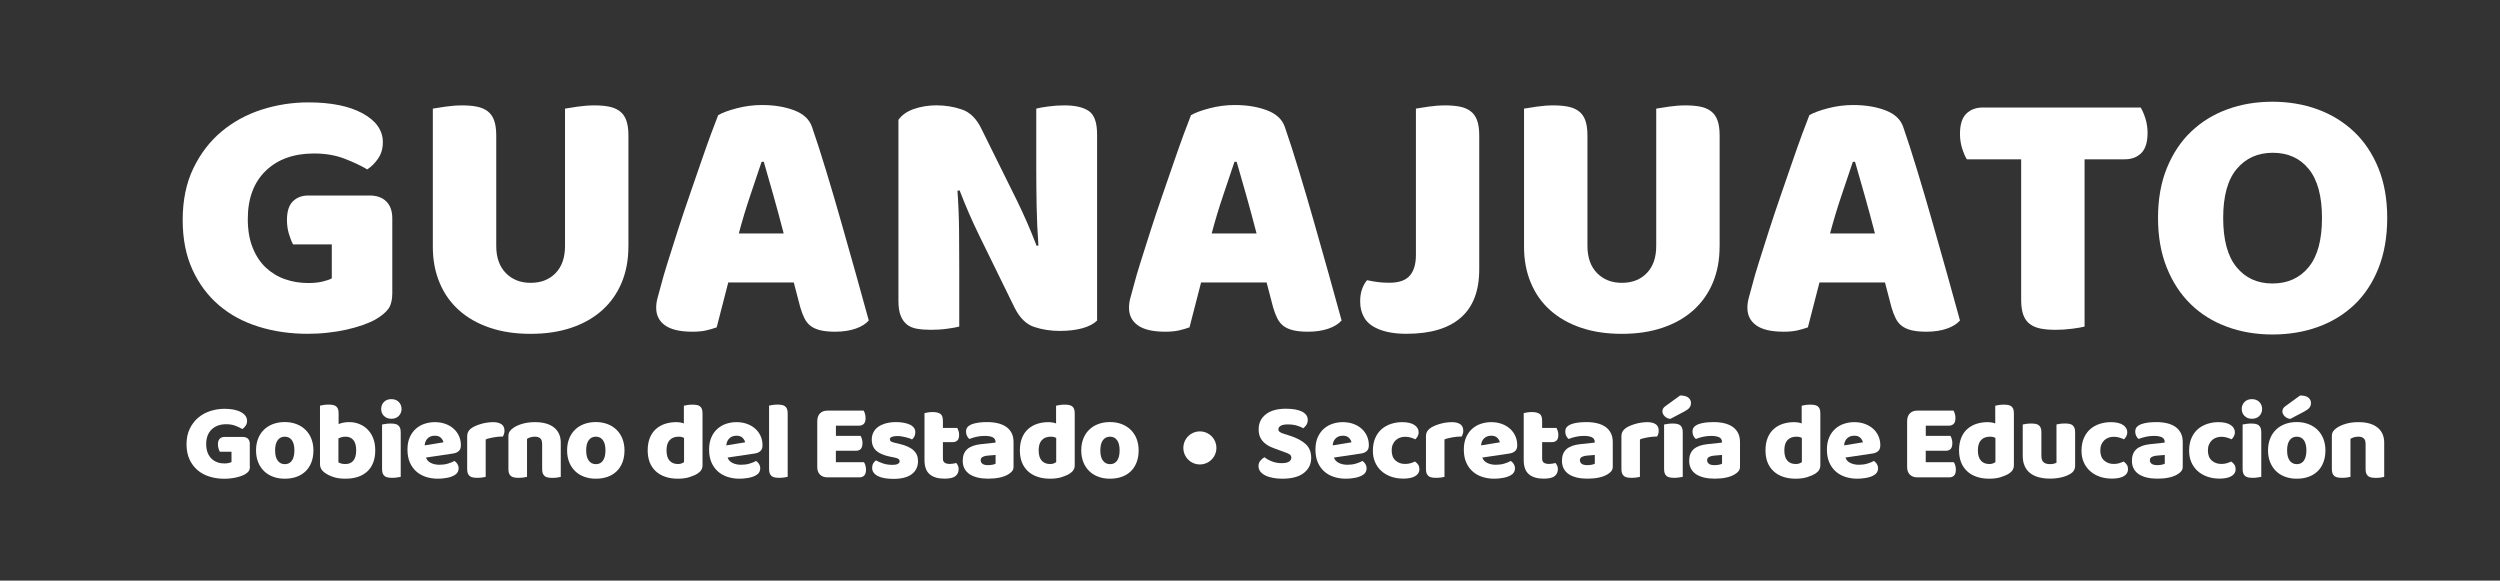 <?xml version="1.0" encoding="utf-8"?>
<!-- Generator: Adobe Illustrator 25.0.1, SVG Export Plug-In . SVG Version: 6.00 Build 0)  -->
<svg version="1.1" xmlns="http://www.w3.org/2000/svg" xmlns:xlink="http://www.w3.org/1999/xlink" x="0px" y="0px"
	 viewBox="0 0 540.16 125.44" style="enable-background:new 0 0 540.16 125.44;" xml:space="preserve">
<rect x="0" y="0" width="540.16" height="125.44" fill="#333333" stroke="none"/>
<style type="text/css">
	.st0{fill:#FFFFFF;}
	.st1{display:none;}
	.st2{display:inline;}
</style>
<g id="Layer_1">
	<g>
		<g>
			<g>
				<path class="st0" d="M84.77,63.13c0,1.62-0.29,2.82-0.86,3.6c-0.57,0.78-1.49,1.54-2.74,2.27c-0.73,0.42-1.64,0.82-2.74,1.21
					c-1.1,0.39-2.3,0.73-3.6,1.02c-1.3,0.29-2.67,0.51-4.11,0.66c-1.43,0.16-2.85,0.23-4.26,0.23c-3.76,0-7.28-0.51-10.56-1.53
					c-3.28-1.02-6.14-2.55-8.57-4.62c-2.42-2.06-4.34-4.63-5.75-7.71c-1.41-3.08-2.11-6.65-2.11-10.72c0-4.28,0.77-8,2.31-11.19
					c1.54-3.18,3.57-5.83,6.1-7.94c2.53-2.11,5.42-3.69,8.68-4.73c3.26-1.04,6.61-1.56,10.05-1.56c4.95,0,8.88,0.8,11.77,2.39
					c2.89,1.59,4.34,3.66,4.34,6.22c0,1.36-0.34,2.53-1.02,3.52c-0.68,0.99-1.46,1.77-2.35,2.35c-1.3-0.78-2.93-1.55-4.89-2.31
					c-1.96-0.76-4.16-1.13-6.61-1.13c-4.38,0-7.86,1.25-10.44,3.75c-2.58,2.5-3.87,5.97-3.87,10.4c0,2.4,0.35,4.47,1.06,6.22
					c0.7,1.75,1.65,3.18,2.85,4.3c1.2,1.12,2.58,1.96,4.15,2.5c1.56,0.55,3.23,0.82,5.01,0.82c1.15,0,2.16-0.1,3.05-0.31
					c0.89-0.21,1.56-0.44,2.03-0.7V52.8h-8.37c-0.31-0.57-0.61-1.33-0.9-2.27C62.15,49.6,62,48.61,62,47.56
					c0-1.88,0.43-3.23,1.29-4.07c0.86-0.83,1.97-1.25,3.32-1.25h13.22c1.56,0,2.78,0.43,3.64,1.29c0.86,0.86,1.29,2.07,1.29,3.64
					V63.13z"/>
				<path class="st0" d="M135.77,53.35c0,2.82-0.48,5.39-1.45,7.71c-0.97,2.32-2.36,4.3-4.19,5.95c-1.83,1.64-4.04,2.91-6.65,3.79
					c-2.61,0.89-5.55,1.33-8.84,1.33c-3.29,0-6.23-0.44-8.84-1.33c-2.61-0.89-4.82-2.15-6.65-3.79c-1.83-1.64-3.22-3.62-4.18-5.95
					c-0.97-2.32-1.45-4.89-1.45-7.71V23.47c0.57-0.1,1.49-0.25,2.74-0.43c1.25-0.18,2.45-0.27,3.6-0.27c1.2,0,2.25,0.09,3.17,0.27
					c0.91,0.18,1.68,0.51,2.31,0.98c0.63,0.47,1.1,1.12,1.41,1.96c0.31,0.84,0.47,1.93,0.47,3.29v23.86c0,2.5,0.69,4.46,2.07,5.87
					c1.38,1.41,3.17,2.11,5.36,2.11c2.24,0,4.04-0.7,5.4-2.11c1.36-1.41,2.03-3.36,2.03-5.87V23.47c0.57-0.1,1.49-0.25,2.74-0.43
					c1.25-0.18,2.45-0.27,3.6-0.27c1.2,0,2.26,0.09,3.17,0.27c0.91,0.18,1.68,0.51,2.31,0.98c0.63,0.47,1.1,1.12,1.41,1.96
					c0.31,0.84,0.47,1.93,0.47,3.29V53.35z"/>
				<path class="st0" d="M155.17,24.88c0.89-0.52,2.23-1.02,4.03-1.49c1.8-0.47,3.61-0.7,5.44-0.7c2.61,0,4.91,0.38,6.92,1.13
					c2.01,0.76,3.3,1.94,3.87,3.56c0.94,2.71,1.96,5.87,3.05,9.47c1.1,3.6,2.19,7.31,3.28,11.15c1.1,3.83,2.16,7.61,3.21,11.34
					c1.04,3.73,1.96,7.03,2.74,9.9c-0.63,0.73-1.56,1.32-2.82,1.76c-1.25,0.44-2.74,0.67-4.46,0.67c-1.25,0-2.31-0.11-3.17-0.31
					c-0.86-0.21-1.56-0.52-2.11-0.94c-0.55-0.42-0.99-0.96-1.33-1.64c-0.34-0.68-0.64-1.46-0.9-2.35l-1.41-5.4h-14.16
					c-0.42,1.56-0.84,3.18-1.25,4.85c-0.42,1.67-0.83,3.29-1.25,4.85c-0.73,0.26-1.5,0.48-2.31,0.67c-0.81,0.18-1.79,0.27-2.93,0.27
					c-2.66,0-4.63-0.46-5.91-1.37c-1.28-0.91-1.92-2.18-1.92-3.79c0-0.73,0.1-1.46,0.31-2.19c0.21-0.73,0.44-1.59,0.7-2.58
					c0.36-1.41,0.87-3.16,1.53-5.24c0.65-2.09,1.37-4.34,2.15-6.77c0.78-2.43,1.62-4.92,2.5-7.47c0.89-2.55,1.72-4.97,2.5-7.24
					c0.78-2.27,1.5-4.29,2.15-6.06C154.29,27.17,154.8,25.81,155.17,24.88z M164.55,34.97c-0.73,2.19-1.55,4.63-2.46,7.31
					c-0.91,2.69-1.73,5.41-2.46,8.17h9.7c-0.73-2.82-1.47-5.57-2.23-8.25c-0.76-2.69-1.45-5.1-2.07-7.24H164.55z"/>
				<path class="st0" d="M237.07,69.23c-0.73,0.73-1.79,1.29-3.17,1.68c-1.38,0.39-3.04,0.59-4.97,0.59c-1.93,0-3.76-0.29-5.48-0.86
					c-1.72-0.57-3.13-1.96-4.23-4.15l-7.74-15.8c-0.78-1.62-1.49-3.14-2.11-4.58c-0.63-1.43-1.3-3.09-2.03-4.97l-0.47,0.08
					c0.21,2.82,0.32,5.69,0.35,8.6c0.03,2.92,0.04,5.79,0.04,8.61v12.13c-0.57,0.16-1.45,0.31-2.62,0.47
					c-1.17,0.16-2.33,0.23-3.48,0.23c-1.15,0-2.17-0.08-3.05-0.23c-0.89-0.16-1.62-0.47-2.19-0.94c-0.57-0.47-1.02-1.11-1.33-1.92
					c-0.31-0.81-0.47-1.86-0.47-3.17V25.89c0.73-1.04,1.85-1.82,3.36-2.35c1.51-0.52,3.13-0.78,4.85-0.78c1.93,0,3.77,0.3,5.51,0.9
					c1.75,0.6,3.14,1.97,4.18,4.11l7.82,15.8c0.78,1.62,1.49,3.14,2.11,4.58c0.63,1.43,1.3,3.09,2.03,4.97l0.39-0.08
					c-0.21-2.82-0.34-5.63-0.39-8.45c-0.05-2.82-0.08-5.63-0.08-8.45V23.47c0.57-0.16,1.45-0.31,2.62-0.47
					c1.17-0.16,2.33-0.23,3.48-0.23c2.29,0,4.04,0.4,5.24,1.21c1.2,0.81,1.8,2.49,1.8,5.05V69.23z"/>
				<path class="st0" d="M257.33,24.88c0.89-0.52,2.23-1.02,4.03-1.49c1.8-0.47,3.61-0.7,5.44-0.7c2.61,0,4.91,0.38,6.92,1.13
					c2.01,0.76,3.3,1.94,3.87,3.56c0.94,2.71,1.96,5.87,3.05,9.47c1.1,3.6,2.19,7.31,3.28,11.15c1.1,3.83,2.16,7.61,3.21,11.34
					c1.04,3.73,1.96,7.03,2.74,9.9c-0.63,0.73-1.56,1.32-2.82,1.76c-1.25,0.44-2.74,0.67-4.46,0.67c-1.25,0-2.31-0.11-3.17-0.31
					c-0.86-0.21-1.56-0.52-2.11-0.94c-0.55-0.42-0.99-0.96-1.33-1.64c-0.34-0.68-0.64-1.46-0.9-2.35l-1.41-5.4h-14.16
					c-0.42,1.56-0.84,3.18-1.25,4.85c-0.42,1.67-0.83,3.29-1.25,4.85c-0.73,0.26-1.5,0.48-2.31,0.67c-0.81,0.18-1.79,0.27-2.93,0.27
					c-2.66,0-4.63-0.46-5.91-1.37c-1.28-0.91-1.92-2.18-1.92-3.79c0-0.73,0.1-1.46,0.31-2.19c0.21-0.73,0.44-1.59,0.7-2.58
					c0.36-1.41,0.87-3.16,1.53-5.24c0.65-2.09,1.37-4.34,2.15-6.77c0.78-2.43,1.62-4.92,2.5-7.47c0.89-2.55,1.72-4.97,2.5-7.24
					c0.78-2.27,1.5-4.29,2.15-6.06C256.46,27.17,256.97,25.81,257.33,24.88z M266.72,34.97c-0.73,2.19-1.55,4.63-2.46,7.31
					c-0.91,2.69-1.73,5.41-2.46,8.17h9.7c-0.73-2.82-1.47-5.57-2.23-8.25c-0.76-2.69-1.45-5.1-2.07-7.24H266.72z"/>
				<path class="st0" d="M305.91,23.47c0.57-0.1,1.49-0.25,2.74-0.43c1.25-0.18,2.45-0.27,3.6-0.27c1.2,0,2.25,0.09,3.17,0.27
					c0.91,0.18,1.68,0.51,2.31,0.98c0.63,0.47,1.1,1.12,1.41,1.96c0.31,0.84,0.47,1.93,0.47,3.29V58.2c0,4.64-1.33,8.12-3.99,10.44
					c-2.66,2.32-6.57,3.48-11.73,3.48c-2.71,0-4.9-0.42-6.57-1.25c-1.2-0.57-2.07-1.36-2.62-2.35c-0.55-0.99-0.82-2.11-0.82-3.36
					c0-1.04,0.14-1.96,0.43-2.74c0.29-0.78,0.64-1.41,1.06-1.88c0.99,0.21,1.84,0.35,2.54,0.43c0.7,0.08,1.47,0.12,2.31,0.12
					c2.03,0,3.49-0.51,4.38-1.53c0.89-1.02,1.33-2.52,1.33-4.5V23.47z"/>
				<path class="st0" d="M371.54,53.35c0,2.82-0.48,5.39-1.45,7.71c-0.97,2.32-2.36,4.3-4.19,5.95c-1.83,1.64-4.04,2.91-6.65,3.79
					c-2.61,0.89-5.55,1.33-8.84,1.33s-6.23-0.44-8.84-1.33c-2.61-0.89-4.82-2.15-6.65-3.79c-1.83-1.64-3.22-3.62-4.18-5.95
					c-0.97-2.32-1.45-4.89-1.45-7.71V23.47c0.57-0.1,1.49-0.25,2.74-0.43c1.25-0.18,2.45-0.27,3.6-0.27c1.2,0,2.25,0.09,3.17,0.27
					c0.91,0.18,1.68,0.51,2.31,0.98c0.63,0.47,1.1,1.12,1.41,1.96c0.31,0.84,0.47,1.93,0.47,3.29v23.86c0,2.5,0.69,4.46,2.07,5.87
					c1.38,1.41,3.17,2.11,5.36,2.11c2.24,0,4.04-0.7,5.4-2.11c1.36-1.41,2.03-3.36,2.03-5.87V23.47c0.57-0.1,1.49-0.25,2.74-0.43
					c1.25-0.18,2.45-0.27,3.6-0.27c1.2,0,2.26,0.09,3.17,0.27c0.91,0.18,1.68,0.51,2.31,0.98c0.63,0.47,1.1,1.12,1.41,1.96
					c0.31,0.84,0.47,1.93,0.47,3.29V53.35z"/>
				<path class="st0" d="M390.94,24.88c0.89-0.52,2.23-1.02,4.03-1.49c1.8-0.47,3.61-0.7,5.44-0.7c2.61,0,4.91,0.38,6.92,1.13
					c2.01,0.76,3.3,1.94,3.87,3.56c0.94,2.71,1.96,5.87,3.05,9.47c1.1,3.6,2.19,7.31,3.28,11.15c1.1,3.83,2.16,7.61,3.21,11.34
					c1.04,3.73,1.96,7.03,2.74,9.9c-0.63,0.73-1.56,1.32-2.82,1.76c-1.25,0.44-2.74,0.67-4.46,0.67c-1.25,0-2.31-0.11-3.17-0.31
					c-0.86-0.21-1.56-0.52-2.11-0.94c-0.55-0.42-0.99-0.96-1.33-1.64c-0.34-0.68-0.64-1.46-0.9-2.35l-1.41-5.4h-14.16
					c-0.42,1.56-0.84,3.18-1.25,4.85c-0.42,1.67-0.83,3.29-1.25,4.85c-0.73,0.26-1.5,0.48-2.31,0.67c-0.81,0.18-1.79,0.27-2.93,0.27
					c-2.66,0-4.63-0.46-5.91-1.37c-1.28-0.91-1.92-2.18-1.92-3.79c0-0.73,0.1-1.46,0.31-2.19c0.21-0.73,0.44-1.59,0.7-2.58
					c0.36-1.41,0.87-3.16,1.53-5.24c0.65-2.09,1.37-4.34,2.15-6.77c0.78-2.43,1.62-4.92,2.5-7.47c0.89-2.55,1.72-4.97,2.5-7.24
					c0.78-2.27,1.5-4.29,2.15-6.06C390.06,27.17,390.57,25.81,390.94,24.88z M400.33,34.97c-0.73,2.19-1.55,4.63-2.46,7.31
					c-0.91,2.69-1.73,5.41-2.46,8.17h9.7c-0.73-2.82-1.47-5.57-2.23-8.25c-0.76-2.69-1.45-5.1-2.07-7.24H400.33z"/>
				<path class="st0" d="M424.97,34.42c-0.37-0.57-0.7-1.36-1.02-2.35c-0.31-0.99-0.47-2.03-0.47-3.13c0-2.03,0.46-3.49,1.37-4.38
					c0.91-0.89,2.1-1.33,3.56-1.33h34.11c0.36,0.57,0.7,1.36,1.02,2.35c0.31,0.99,0.47,2.03,0.47,3.13c0,2.03-0.46,3.49-1.37,4.38
					c-0.91,0.89-2.1,1.33-3.56,1.33h-8.68v36.14c-0.58,0.16-1.47,0.31-2.7,0.47c-1.23,0.16-2.44,0.23-3.64,0.23
					c-1.2,0-2.26-0.09-3.17-0.27c-0.91-0.18-1.68-0.51-2.31-0.98c-0.63-0.47-1.1-1.12-1.41-1.96c-0.31-0.83-0.47-1.93-0.47-3.29
					V34.42H424.97z"/>
				<path class="st0" d="M466.27,47.09c0-4.07,0.64-7.67,1.92-10.8c1.28-3.13,3.02-5.75,5.24-7.86c2.22-2.11,4.82-3.72,7.82-4.81
					c3-1.1,6.24-1.64,9.74-1.64c3.49,0,6.74,0.55,9.74,1.64c3,1.1,5.62,2.7,7.86,4.81c2.24,2.11,4,4.73,5.28,7.86
					c1.28,3.13,1.92,6.73,1.92,10.8c0,4.07-0.63,7.68-1.88,10.83c-1.25,3.16-2.99,5.79-5.2,7.9c-2.22,2.11-4.84,3.72-7.86,4.81
					c-3.02,1.1-6.31,1.64-9.86,1.64c-3.55,0-6.83-0.56-9.86-1.68c-3.03-1.12-5.63-2.75-7.82-4.89c-2.19-2.14-3.91-4.77-5.16-7.9
					C466.9,54.68,466.27,51.11,466.27,47.09z M480.35,47.09c0,4.75,0.96,8.29,2.89,10.64c1.93,2.35,4.51,3.52,7.75,3.52
					c3.28,0,5.89-1.17,7.82-3.52c1.93-2.35,2.89-5.89,2.89-10.64c0-4.69-0.95-8.21-2.85-10.56c-1.9-2.35-4.5-3.52-7.78-3.52
					c-3.23,0-5.83,1.16-7.78,3.48C481.33,38.81,480.35,42.35,480.35,47.09z"/>
			</g>
		</g>
		<g>
			<g>
				<path class="st0" d="M54,100.71c0,0.49-0.09,0.85-0.26,1.09c-0.17,0.24-0.45,0.47-0.83,0.69c-0.22,0.13-0.5,0.25-0.83,0.37
					c-0.33,0.12-0.7,0.22-1.09,0.31c-0.39,0.09-0.81,0.15-1.24,0.2c-0.43,0.05-0.86,0.07-1.29,0.07c-1.13,0-2.2-0.15-3.19-0.46
					c-0.99-0.31-1.86-0.77-2.59-1.4c-0.73-0.62-1.31-1.4-1.74-2.33c-0.42-0.93-0.64-2.01-0.64-3.24c0-1.29,0.23-2.42,0.7-3.38
					c0.47-0.96,1.08-1.76,1.84-2.4c0.77-0.64,1.64-1.12,2.63-1.43c0.99-0.31,2-0.47,3.04-0.47c1.5,0,2.69,0.24,3.56,0.72
					c0.88,0.48,1.31,1.11,1.31,1.88c0,0.41-0.1,0.76-0.31,1.06c-0.2,0.3-0.44,0.54-0.71,0.71c-0.4-0.24-0.89-0.47-1.48-0.7
					c-0.59-0.23-1.26-0.34-2-0.34c-1.32,0-2.38,0.38-3.16,1.14c-0.78,0.76-1.17,1.81-1.17,3.15c0,0.73,0.11,1.35,0.32,1.88
					c0.21,0.53,0.5,0.96,0.86,1.3c0.36,0.34,0.78,0.59,1.25,0.76c0.47,0.17,0.98,0.25,1.51,0.25c0.35,0,0.65-0.03,0.92-0.1
					c0.27-0.06,0.47-0.13,0.61-0.21v-2.22h-2.53c-0.09-0.17-0.18-0.4-0.27-0.69c-0.09-0.28-0.13-0.58-0.13-0.9
					c0-0.57,0.13-0.98,0.39-1.23c0.26-0.25,0.59-0.38,1-0.38h4c0.47,0,0.84,0.13,1.1,0.39c0.26,0.26,0.39,0.63,0.39,1.1V100.71z"/>
				<path class="st0" d="M67.72,97.31c0,0.98-0.15,1.85-0.45,2.61c-0.3,0.77-0.72,1.41-1.27,1.93c-0.54,0.52-1.19,0.91-1.95,1.18
					c-0.76,0.27-1.6,0.4-2.53,0.4c-0.93,0-1.77-0.14-2.53-0.43c-0.76-0.28-1.41-0.69-1.95-1.22c-0.54-0.53-0.97-1.17-1.27-1.93
					c-0.3-0.76-0.45-1.61-0.45-2.55c0-0.93,0.15-1.77,0.45-2.53c0.3-0.76,0.72-1.4,1.27-1.93c0.54-0.53,1.19-0.93,1.95-1.22
					c0.76-0.28,1.6-0.43,2.53-0.43c0.93,0,1.77,0.15,2.53,0.44c0.76,0.29,1.41,0.7,1.95,1.23c0.54,0.53,0.97,1.17,1.27,1.93
					C67.57,95.56,67.72,96.39,67.72,97.31z M59.44,97.31c0,0.96,0.18,1.7,0.56,2.21c0.37,0.51,0.89,0.77,1.55,0.77
					c0.66,0,1.17-0.26,1.53-0.78c0.35-0.52,0.53-1.25,0.53-2.2c0-0.95-0.18-1.68-0.54-2.19c-0.36-0.51-0.88-0.77-1.54-0.77
					c-0.66,0-1.17,0.26-1.54,0.77C59.62,95.63,59.44,96.36,59.44,97.31z"/>
				<path class="st0" d="M69.14,87.65c0.16-0.05,0.41-0.1,0.76-0.15c0.35-0.06,0.7-0.08,1.06-0.08c0.35,0,0.66,0.02,0.93,0.07
					c0.28,0.05,0.51,0.14,0.7,0.28c0.19,0.14,0.33,0.34,0.43,0.58c0.1,0.24,0.14,0.56,0.14,0.96v2.32c0.39-0.16,0.77-0.27,1.12-0.33
					c0.35-0.06,0.74-0.1,1.17-0.1c0.76,0,1.47,0.13,2.15,0.4c0.68,0.27,1.28,0.66,1.8,1.17c0.52,0.51,0.93,1.15,1.23,1.9
					c0.3,0.76,0.45,1.63,0.45,2.63c0,1.03-0.15,1.92-0.46,2.69c-0.31,0.77-0.74,1.4-1.29,1.9c-0.55,0.5-1.23,0.89-2.02,1.15
					c-0.8,0.26-1.68,0.39-2.64,0.39c-1.04,0-1.92-0.12-2.65-0.37c-0.72-0.24-1.34-0.55-1.84-0.91c-0.7-0.49-1.04-1.12-1.04-1.89
					V87.65z M74.67,100.26c0.72,0,1.29-0.25,1.69-0.75c0.4-0.5,0.6-1.23,0.6-2.21c0-0.99-0.2-1.73-0.61-2.22
					c-0.41-0.49-0.96-0.73-1.66-0.73c-0.31,0-0.59,0.03-0.82,0.09c-0.23,0.06-0.48,0.16-0.75,0.29v5.16
					c0.17,0.11,0.38,0.2,0.63,0.27C74.01,100.23,74.31,100.26,74.67,100.26z"/>
				<path class="st0" d="M82.36,88.36c0-0.6,0.2-1.1,0.6-1.51c0.4-0.41,0.93-0.61,1.6-0.61c0.66,0,1.19,0.2,1.6,0.61
					c0.4,0.41,0.6,0.91,0.6,1.51c0,0.6-0.2,1.1-0.6,1.51c-0.4,0.41-0.94,0.61-1.6,0.61c-0.66,0-1.19-0.2-1.6-0.61
					C82.56,89.47,82.36,88.96,82.36,88.36z M86.57,103.03c-0.17,0.03-0.43,0.07-0.77,0.13c-0.34,0.06-0.68,0.08-1.03,0.08
					c-0.35,0-0.66-0.02-0.93-0.07c-0.28-0.05-0.51-0.14-0.7-0.28c-0.19-0.14-0.34-0.34-0.44-0.58c-0.1-0.24-0.15-0.56-0.15-0.96
					v-9.63c0.17-0.03,0.43-0.07,0.77-0.13c0.34-0.05,0.68-0.08,1.03-0.08c0.35,0,0.66,0.02,0.94,0.07c0.28,0.05,0.51,0.14,0.7,0.28
					c0.19,0.14,0.34,0.34,0.44,0.58c0.1,0.24,0.15,0.56,0.15,0.96V103.03z"/>
				<path class="st0" d="M94.62,103.43c-0.93,0-1.79-0.13-2.59-0.39c-0.8-0.26-1.49-0.65-2.08-1.17c-0.59-0.52-1.06-1.18-1.4-1.96
					c-0.34-0.79-0.51-1.71-0.51-2.77c0-1.04,0.17-1.94,0.51-2.69c0.34-0.75,0.78-1.36,1.34-1.84c0.55-0.48,1.18-0.84,1.89-1.06
					c0.71-0.23,1.43-0.34,2.18-0.34c0.84,0,1.6,0.13,2.28,0.38c0.69,0.25,1.28,0.6,1.77,1.04c0.5,0.44,0.88,0.97,1.16,1.58
					c0.28,0.61,0.41,1.29,0.41,2.01c0,0.54-0.15,0.95-0.45,1.23c-0.3,0.28-0.72,0.47-1.25,0.54l-5.84,0.87
					c0.17,0.52,0.53,0.91,1.07,1.17c0.54,0.26,1.15,0.39,1.84,0.39c0.65,0,1.26-0.08,1.83-0.25c0.58-0.17,1.04-0.36,1.41-0.58
					c0.25,0.16,0.46,0.38,0.64,0.66c0.17,0.28,0.26,0.58,0.26,0.9c0,0.71-0.33,1.24-0.99,1.58c-0.5,0.27-1.07,0.45-1.7,0.54
					C95.76,103.39,95.17,103.43,94.62,103.43z M93.95,94.14c-0.38,0-0.71,0.06-0.98,0.19c-0.28,0.13-0.5,0.29-0.67,0.49
					c-0.17,0.2-0.3,0.42-0.39,0.66c-0.09,0.24-0.14,0.49-0.15,0.75l4.05-0.66c-0.05-0.32-0.22-0.63-0.52-0.95
					C94.98,94.29,94.54,94.14,93.95,94.14z"/>
				<path class="st0" d="M104.96,103.03c-0.16,0.05-0.41,0.09-0.75,0.14c-0.34,0.05-0.69,0.07-1.05,0.07
					c-0.35,0-0.66-0.02-0.93-0.07c-0.28-0.05-0.51-0.14-0.7-0.28c-0.19-0.14-0.34-0.34-0.44-0.58c-0.1-0.24-0.15-0.56-0.15-0.96
					v-7.1c0-0.36,0.07-0.67,0.2-0.93c0.13-0.26,0.33-0.49,0.58-0.7c0.25-0.2,0.56-0.39,0.94-0.56c0.37-0.17,0.77-0.31,1.19-0.44
					c0.42-0.13,0.87-0.23,1.32-0.3c0.46-0.07,0.91-0.11,1.37-0.11c0.76,0,1.36,0.15,1.8,0.44c0.44,0.29,0.66,0.77,0.66,1.43
					c0,0.22-0.03,0.44-0.1,0.65c-0.06,0.21-0.14,0.41-0.24,0.58c-0.33,0-0.67,0.02-1.02,0.05c-0.35,0.03-0.69,0.08-1.02,0.14
					c-0.33,0.06-0.64,0.13-0.93,0.2c-0.29,0.07-0.54,0.15-0.75,0.25V103.03z"/>
				<path class="st0" d="M117.12,95.77c0-0.49-0.14-0.85-0.41-1.08c-0.28-0.23-0.65-0.34-1.12-0.34c-0.32,0-0.63,0.04-0.93,0.12
					c-0.31,0.08-0.57,0.2-0.79,0.35v8.21c-0.16,0.05-0.41,0.09-0.75,0.14c-0.34,0.05-0.69,0.07-1.05,0.07
					c-0.35,0-0.66-0.02-0.93-0.07c-0.28-0.05-0.51-0.14-0.7-0.28c-0.19-0.14-0.34-0.34-0.44-0.58c-0.1-0.24-0.15-0.56-0.15-0.96
					v-7.1c0-0.43,0.09-0.77,0.27-1.04c0.18-0.27,0.43-0.51,0.75-0.73c0.53-0.38,1.21-0.69,2.02-0.92c0.81-0.24,1.71-0.35,2.71-0.35
					c1.78,0,3.15,0.39,4.12,1.17c0.96,0.78,1.44,1.87,1.44,3.25v7.41c-0.16,0.05-0.41,0.09-0.75,0.14
					c-0.34,0.05-0.69,0.07-1.05,0.07c-0.35,0-0.66-0.02-0.93-0.07c-0.28-0.05-0.51-0.14-0.7-0.28c-0.19-0.14-0.33-0.34-0.44-0.58
					c-0.1-0.24-0.15-0.56-0.15-0.96V95.77z"/>
				<path class="st0" d="M134.93,97.31c0,0.98-0.15,1.85-0.45,2.61c-0.3,0.77-0.72,1.41-1.27,1.93c-0.54,0.52-1.19,0.91-1.95,1.18
					c-0.76,0.27-1.6,0.4-2.53,0.4c-0.93,0-1.77-0.14-2.53-0.43c-0.76-0.28-1.41-0.69-1.95-1.22s-0.97-1.17-1.27-1.93
					c-0.3-0.76-0.45-1.61-0.45-2.55c0-0.93,0.15-1.77,0.45-2.53c0.3-0.76,0.72-1.4,1.27-1.93c0.54-0.53,1.19-0.93,1.95-1.22
					c0.76-0.28,1.6-0.43,2.53-0.43c0.93,0,1.77,0.15,2.53,0.44c0.76,0.29,1.41,0.7,1.95,1.23c0.54,0.53,0.97,1.17,1.27,1.93
					C134.78,95.56,134.93,96.39,134.93,97.31z M126.65,97.31c0,0.96,0.18,1.7,0.56,2.21c0.37,0.51,0.89,0.77,1.55,0.77
					s1.17-0.26,1.53-0.78c0.35-0.52,0.53-1.25,0.53-2.2c0-0.95-0.18-1.68-0.54-2.19c-0.36-0.51-0.88-0.77-1.54-0.77
					s-1.17,0.26-1.54,0.77C126.83,95.63,126.65,96.36,126.65,97.31z"/>
				<path class="st0" d="M139.94,97.31c0-1.04,0.16-1.94,0.47-2.71c0.31-0.77,0.75-1.4,1.31-1.9c0.56-0.5,1.21-0.88,1.96-1.12
					c0.75-0.24,1.56-0.37,2.43-0.37c0.31,0,0.62,0.03,0.92,0.08c0.3,0.06,0.54,0.12,0.73,0.2v-3.83c0.16-0.05,0.41-0.1,0.76-0.15
					c0.35-0.06,0.7-0.08,1.07-0.08c0.35,0,0.66,0.02,0.93,0.07c0.28,0.05,0.51,0.14,0.7,0.28s0.33,0.34,0.43,0.58
					c0.09,0.24,0.14,0.56,0.14,0.96v11.21c0,0.74-0.35,1.33-1.04,1.77c-0.46,0.3-1.05,0.56-1.78,0.79
					c-0.72,0.23-1.56,0.34-2.51,0.34c-1.02,0-1.94-0.14-2.76-0.43c-0.81-0.28-1.5-0.69-2.06-1.23c-0.56-0.54-0.99-1.18-1.28-1.93
					C140.09,99.1,139.94,98.25,139.94,97.31z M146.66,94.35c-0.85,0-1.51,0.24-1.96,0.73c-0.46,0.49-0.69,1.23-0.69,2.22
					c0,0.98,0.21,1.72,0.64,2.21c0.43,0.5,1.04,0.75,1.85,0.75c0.28,0,0.54-0.04,0.77-0.13c0.23-0.09,0.41-0.19,0.53-0.3v-5.2
					C147.48,94.44,147.11,94.35,146.66,94.35z"/>
				<path class="st0" d="M159.79,103.43c-0.93,0-1.79-0.13-2.59-0.39c-0.8-0.26-1.49-0.65-2.08-1.17c-0.59-0.52-1.06-1.18-1.4-1.96
					c-0.34-0.79-0.51-1.71-0.51-2.77c0-1.04,0.17-1.94,0.51-2.69c0.34-0.75,0.78-1.36,1.34-1.84c0.55-0.48,1.18-0.84,1.89-1.06
					c0.71-0.23,1.43-0.34,2.18-0.34c0.84,0,1.6,0.13,2.28,0.38c0.69,0.25,1.28,0.6,1.77,1.04c0.5,0.44,0.88,0.97,1.16,1.58
					c0.28,0.61,0.41,1.29,0.41,2.01c0,0.54-0.15,0.95-0.45,1.23c-0.3,0.28-0.72,0.47-1.25,0.54l-5.84,0.87
					c0.17,0.52,0.53,0.91,1.07,1.17c0.54,0.26,1.15,0.39,1.84,0.39c0.65,0,1.26-0.08,1.83-0.25c0.58-0.17,1.04-0.36,1.41-0.58
					c0.25,0.16,0.46,0.38,0.64,0.66c0.17,0.28,0.26,0.58,0.26,0.9c0,0.71-0.33,1.24-0.99,1.58c-0.51,0.27-1.07,0.45-1.7,0.54
					C160.94,103.39,160.35,103.43,159.79,103.43z M159.13,94.14c-0.38,0-0.71,0.06-0.98,0.19c-0.28,0.13-0.5,0.29-0.67,0.49
					c-0.17,0.2-0.3,0.42-0.39,0.66c-0.09,0.24-0.14,0.49-0.15,0.75l4.05-0.66c-0.05-0.32-0.22-0.63-0.52-0.95
					C160.16,94.29,159.71,94.14,159.13,94.14z"/>
				<path class="st0" d="M170.2,103.03c-0.17,0.03-0.43,0.07-0.77,0.13c-0.34,0.06-0.68,0.08-1.03,0.08c-0.35,0-0.66-0.02-0.94-0.07
					c-0.28-0.05-0.51-0.14-0.7-0.28c-0.19-0.14-0.34-0.34-0.44-0.58c-0.1-0.24-0.15-0.56-0.15-0.96V87.63
					c0.17-0.03,0.43-0.07,0.77-0.13c0.34-0.06,0.68-0.08,1.03-0.08c0.35,0,0.66,0.02,0.93,0.07c0.28,0.05,0.51,0.14,0.7,0.28
					c0.19,0.14,0.34,0.34,0.44,0.58c0.1,0.24,0.15,0.56,0.15,0.96V103.03z"/>
				<path class="st0" d="M176.59,90.92c0-0.68,0.2-1.21,0.59-1.61c0.4-0.4,0.93-0.59,1.61-0.59h7.81c0.11,0.17,0.21,0.4,0.29,0.69
					c0.09,0.29,0.13,0.58,0.13,0.9c0,0.6-0.13,1.02-0.39,1.28c-0.26,0.25-0.6,0.38-1.03,0.38h-4.99v2.2h5.32
					c0.11,0.17,0.21,0.4,0.29,0.67c0.09,0.28,0.13,0.57,0.13,0.89c0,0.6-0.13,1.02-0.38,1.28c-0.25,0.25-0.59,0.38-1.02,0.38h-4.35
					v2.48h6.08c0.11,0.17,0.21,0.4,0.3,0.69c0.09,0.28,0.13,0.58,0.13,0.9c0,0.6-0.13,1.03-0.39,1.29c-0.26,0.26-0.6,0.39-1.03,0.39
					h-6.91c-0.68,0-1.21-0.2-1.61-0.59c-0.39-0.4-0.59-0.93-0.59-1.61V90.92z"/>
				<path class="st0" d="M198.35,99.63c0,1.2-0.45,2.14-1.35,2.82c-0.9,0.68-2.22,1.02-3.97,1.02c-0.66,0-1.28-0.05-1.84-0.14
					c-0.57-0.1-1.05-0.24-1.46-0.44c-0.4-0.2-0.72-0.45-0.95-0.75c-0.23-0.3-0.34-0.65-0.34-1.06c0-0.38,0.08-0.7,0.24-0.96
					c0.16-0.26,0.35-0.48,0.57-0.65c0.46,0.25,0.98,0.48,1.57,0.67c0.59,0.2,1.27,0.3,2.05,0.3c0.49,0,0.86-0.07,1.12-0.21
					c0.26-0.14,0.39-0.33,0.39-0.57c0-0.22-0.1-0.39-0.29-0.52c-0.19-0.13-0.5-0.23-0.95-0.31l-0.71-0.14
					c-1.37-0.27-2.39-0.69-3.06-1.27c-0.67-0.58-1.01-1.4-1.01-2.47c0-0.58,0.13-1.11,0.38-1.58c0.25-0.47,0.61-0.87,1.06-1.18
					c0.46-0.31,1.01-0.56,1.64-0.73c0.64-0.17,1.35-0.26,2.12-0.26c0.58,0,1.13,0.04,1.64,0.13c0.51,0.09,0.96,0.22,1.34,0.39
					c0.38,0.17,0.68,0.4,0.9,0.67c0.22,0.28,0.33,0.6,0.33,0.98c0,0.36-0.07,0.67-0.2,0.93c-0.13,0.26-0.3,0.48-0.51,0.65
					c-0.13-0.08-0.31-0.16-0.57-0.25c-0.25-0.09-0.53-0.17-0.83-0.24c-0.3-0.07-0.6-0.13-0.91-0.18c-0.31-0.05-0.59-0.07-0.84-0.07
					c-0.52,0-0.92,0.06-1.21,0.18s-0.43,0.3-0.43,0.56c0,0.17,0.08,0.32,0.24,0.43c0.16,0.11,0.46,0.21,0.9,0.31l0.73,0.17
					c1.51,0.35,2.59,0.82,3.23,1.43C198.03,97.88,198.35,98.66,198.35,99.63z"/>
				<path class="st0" d="M203.73,99.11c0,0.41,0.13,0.7,0.39,0.87c0.26,0.17,0.63,0.26,1.1,0.26c0.24,0,0.48-0.02,0.73-0.06
					c0.25-0.04,0.47-0.09,0.66-0.15c0.14,0.17,0.26,0.37,0.37,0.58c0.1,0.21,0.15,0.47,0.15,0.77c0,0.6-0.22,1.09-0.67,1.47
					c-0.45,0.38-1.24,0.57-2.38,0.57c-1.39,0-2.46-0.31-3.21-0.95c-0.75-0.63-1.12-1.66-1.12-3.07V89.26
					c0.17-0.05,0.42-0.1,0.75-0.15c0.32-0.06,0.67-0.08,1.03-0.08c0.69,0,1.23,0.12,1.62,0.37c0.39,0.24,0.58,0.76,0.58,1.55v1.51
					h3.1c0.1,0.17,0.18,0.39,0.27,0.65c0.09,0.26,0.13,0.55,0.13,0.86c0,0.55-0.12,0.95-0.37,1.19c-0.24,0.24-0.57,0.37-0.98,0.37
					h-2.15V99.11z"/>
				<path class="st0" d="M213.31,91.2c0.85,0,1.63,0.09,2.33,0.26c0.7,0.17,1.3,0.44,1.8,0.79c0.5,0.36,0.88,0.81,1.15,1.35
					c0.27,0.54,0.4,1.19,0.4,1.93v5.3c0,0.41-0.11,0.75-0.34,1c-0.23,0.26-0.5,0.49-0.82,0.67c-1.02,0.61-2.47,0.92-4.33,0.92
					c-0.84,0-1.59-0.08-2.26-0.24c-0.67-0.16-1.25-0.4-1.73-0.71c-0.48-0.32-0.85-0.72-1.11-1.21c-0.26-0.49-0.39-1.06-0.39-1.7
					c0-1.09,0.32-1.92,0.97-2.51c0.65-0.58,1.65-0.95,3.01-1.09l3.1-0.33v-0.17c0-0.46-0.2-0.78-0.6-0.98
					c-0.4-0.2-0.98-0.3-1.74-0.3c-0.6,0-1.18,0.06-1.75,0.19c-0.57,0.13-1.08,0.28-1.54,0.47c-0.2-0.14-0.38-0.36-0.52-0.65
					c-0.14-0.29-0.21-0.59-0.21-0.91c0-0.41,0.1-0.74,0.3-0.98c0.2-0.24,0.5-0.45,0.91-0.63c0.46-0.17,1-0.3,1.62-0.38
					S212.75,91.2,213.31,91.2z M213.5,100.5c0.27,0,0.56-0.03,0.89-0.08c0.32-0.06,0.56-0.13,0.72-0.23V98.3l-1.7,0.14
					c-0.44,0.03-0.8,0.13-1.09,0.28s-0.43,0.39-0.43,0.71c0,0.31,0.12,0.57,0.37,0.77S212.91,100.5,213.5,100.5z"/>
				<path class="st0" d="M220.36,97.31c0-1.04,0.16-1.94,0.47-2.71c0.31-0.77,0.75-1.4,1.31-1.9c0.56-0.5,1.21-0.88,1.96-1.12
					c0.75-0.24,1.56-0.37,2.43-0.37c0.31,0,0.62,0.03,0.92,0.08c0.3,0.06,0.54,0.12,0.73,0.2v-3.83c0.16-0.05,0.41-0.1,0.76-0.15
					c0.35-0.06,0.7-0.08,1.07-0.08c0.35,0,0.66,0.02,0.93,0.07c0.28,0.05,0.51,0.14,0.7,0.28s0.33,0.34,0.43,0.58
					c0.09,0.24,0.14,0.56,0.14,0.96v11.21c0,0.74-0.35,1.33-1.04,1.77c-0.46,0.3-1.05,0.56-1.78,0.79
					c-0.72,0.23-1.56,0.34-2.51,0.34c-1.02,0-1.94-0.14-2.76-0.43c-0.81-0.28-1.5-0.69-2.06-1.23c-0.56-0.54-0.99-1.18-1.28-1.93
					C220.5,99.1,220.36,98.25,220.36,97.31z M227.07,94.35c-0.85,0-1.51,0.24-1.96,0.73c-0.46,0.49-0.69,1.23-0.69,2.22
					c0,0.98,0.21,1.72,0.64,2.21c0.43,0.5,1.04,0.75,1.85,0.75c0.28,0,0.54-0.04,0.77-0.13c0.23-0.09,0.41-0.19,0.53-0.3v-5.2
					C227.89,94.44,227.52,94.35,227.07,94.35z"/>
				<path class="st0" d="M246.02,97.31c0,0.98-0.15,1.85-0.45,2.61c-0.3,0.77-0.72,1.41-1.27,1.93c-0.54,0.52-1.19,0.91-1.95,1.18
					c-0.76,0.27-1.6,0.4-2.53,0.4c-0.93,0-1.77-0.14-2.53-0.43c-0.76-0.28-1.41-0.69-1.95-1.22s-0.97-1.17-1.27-1.93
					c-0.3-0.76-0.45-1.61-0.45-2.55c0-0.93,0.15-1.77,0.45-2.53c0.3-0.76,0.72-1.4,1.27-1.93c0.54-0.53,1.19-0.93,1.95-1.22
					c0.76-0.28,1.6-0.43,2.53-0.43c0.93,0,1.77,0.15,2.53,0.44s1.41,0.7,1.95,1.23c0.54,0.53,0.97,1.17,1.27,1.93
					C245.87,95.56,246.02,96.39,246.02,97.31z M237.74,97.31c0,0.96,0.18,1.7,0.56,2.21c0.37,0.51,0.89,0.77,1.55,0.77
					s1.17-0.26,1.53-0.78c0.35-0.52,0.53-1.25,0.53-2.2c0-0.95-0.18-1.68-0.54-2.19c-0.36-0.51-0.88-0.77-1.54-0.77
					c-0.66,0-1.17,0.26-1.54,0.77C237.93,95.63,237.74,96.36,237.74,97.31z"/>
				<path class="st0" d="M276.61,97.35c-0.69-0.24-1.32-0.48-1.89-0.72c-0.57-0.24-1.06-0.54-1.47-0.89
					c-0.41-0.35-0.73-0.76-0.96-1.24c-0.23-0.48-0.34-1.07-0.34-1.76c0-1.34,0.52-2.41,1.55-3.22c1.03-0.81,2.48-1.21,4.34-1.21
					c0.68,0,1.31,0.05,1.89,0.14c0.58,0.1,1.08,0.24,1.5,0.44s0.75,0.45,0.98,0.76c0.24,0.31,0.35,0.67,0.35,1.08
					c0,0.41-0.1,0.76-0.28,1.05c-0.19,0.29-0.42,0.54-0.69,0.75c-0.35-0.22-0.81-0.41-1.4-0.58c-0.58-0.17-1.22-0.25-1.92-0.25
					c-0.71,0-1.23,0.1-1.56,0.3c-0.33,0.2-0.5,0.45-0.5,0.75c0,0.24,0.1,0.43,0.31,0.58c0.2,0.15,0.51,0.29,0.92,0.41l1.25,0.4
					c1.48,0.47,2.62,1.08,3.42,1.81c0.8,0.73,1.19,1.73,1.19,2.99c0,1.34-0.53,2.42-1.59,3.25c-1.06,0.83-2.61,1.24-4.66,1.24
					c-0.73,0-1.4-0.06-2.02-0.18c-0.62-0.12-1.17-0.29-1.63-0.52c-0.47-0.23-0.83-0.51-1.09-0.85c-0.26-0.34-0.39-0.73-0.39-1.17
					c0-0.46,0.13-0.85,0.4-1.17c0.27-0.32,0.56-0.57,0.88-0.75c0.44,0.35,0.98,0.65,1.62,0.9c0.64,0.25,1.34,0.38,2.09,0.38
					c0.77,0,1.32-0.12,1.63-0.35c0.31-0.24,0.47-0.51,0.47-0.83s-0.13-0.56-0.38-0.72c-0.25-0.17-0.61-0.33-1.06-0.48L276.61,97.35z
					"/>
				<path class="st0" d="M290.8,103.43c-0.93,0-1.79-0.13-2.59-0.39c-0.8-0.26-1.49-0.65-2.08-1.17c-0.59-0.52-1.06-1.18-1.4-1.96
					s-0.51-1.71-0.51-2.77c0-1.04,0.17-1.94,0.51-2.69c0.34-0.75,0.78-1.36,1.34-1.84c0.55-0.48,1.18-0.84,1.89-1.06
					c0.71-0.23,1.43-0.34,2.18-0.34c0.84,0,1.6,0.13,2.28,0.38c0.69,0.25,1.28,0.6,1.77,1.04c0.5,0.44,0.88,0.97,1.16,1.58
					c0.28,0.61,0.41,1.29,0.41,2.01c0,0.54-0.15,0.95-0.45,1.23c-0.3,0.28-0.72,0.47-1.25,0.54l-5.84,0.87
					c0.17,0.52,0.53,0.91,1.07,1.17c0.54,0.26,1.15,0.39,1.84,0.39c0.65,0,1.26-0.08,1.83-0.25c0.58-0.17,1.04-0.36,1.41-0.58
					c0.25,0.16,0.46,0.38,0.64,0.66c0.17,0.28,0.26,0.58,0.26,0.9c0,0.71-0.33,1.24-0.99,1.58c-0.5,0.27-1.07,0.45-1.7,0.54
					C291.95,103.39,291.36,103.43,290.8,103.43z M290.14,94.14c-0.38,0-0.71,0.06-0.98,0.19c-0.28,0.13-0.5,0.29-0.67,0.49
					c-0.17,0.2-0.3,0.42-0.39,0.66c-0.09,0.24-0.14,0.49-0.15,0.75l4.05-0.66c-0.05-0.32-0.22-0.63-0.52-0.95
					C291.17,94.29,290.72,94.14,290.14,94.14z"/>
				<path class="st0" d="M303.6,94.37c-0.39,0-0.77,0.06-1.12,0.19c-0.35,0.13-0.66,0.31-0.92,0.56c-0.26,0.24-0.47,0.55-0.63,0.91
					c-0.16,0.36-0.24,0.79-0.24,1.28c0,0.98,0.28,1.71,0.84,2.2c0.56,0.49,1.24,0.73,2.05,0.73c0.47,0,0.88-0.05,1.23-0.17
					c0.35-0.11,0.65-0.23,0.92-0.35c0.31,0.22,0.55,0.46,0.71,0.72c0.16,0.26,0.24,0.57,0.24,0.94c0,0.65-0.31,1.15-0.92,1.5
					c-0.61,0.36-1.47,0.53-2.55,0.53c-0.99,0-1.89-0.15-2.7-0.44c-0.8-0.29-1.49-0.7-2.07-1.23c-0.58-0.53-1.02-1.16-1.34-1.9
					c-0.32-0.74-0.47-1.56-0.47-2.46c0-1.04,0.17-1.95,0.51-2.73s0.8-1.42,1.38-1.93c0.58-0.5,1.26-0.88,2.02-1.13
					c0.77-0.25,1.57-0.38,2.43-0.38c1.13,0,2.01,0.2,2.63,0.61c0.61,0.41,0.92,0.94,0.92,1.59c0,0.3-0.07,0.58-0.21,0.84
					c-0.14,0.26-0.31,0.49-0.5,0.67c-0.27-0.13-0.59-0.25-0.97-0.37C304.45,94.43,304.04,94.37,303.6,94.37z"/>
				<path class="st0" d="M312.12,103.03c-0.16,0.05-0.41,0.09-0.75,0.14c-0.34,0.05-0.69,0.07-1.05,0.07
					c-0.35,0-0.66-0.02-0.93-0.07c-0.28-0.05-0.51-0.14-0.7-0.28c-0.19-0.14-0.34-0.34-0.44-0.58c-0.1-0.24-0.15-0.56-0.15-0.96
					v-7.1c0-0.36,0.07-0.67,0.2-0.93c0.13-0.26,0.33-0.49,0.58-0.7c0.25-0.2,0.56-0.39,0.94-0.56c0.37-0.17,0.77-0.31,1.19-0.44
					c0.42-0.13,0.87-0.23,1.32-0.3c0.46-0.07,0.91-0.11,1.37-0.11c0.76,0,1.36,0.15,1.8,0.44s0.66,0.77,0.66,1.43
					c0,0.22-0.03,0.44-0.1,0.65c-0.06,0.21-0.14,0.41-0.24,0.58c-0.33,0-0.67,0.02-1.02,0.05c-0.35,0.03-0.69,0.08-1.02,0.14
					c-0.33,0.06-0.64,0.13-0.93,0.2c-0.29,0.07-0.54,0.15-0.75,0.25V103.03z"/>
				<path class="st0" d="M322.86,103.43c-0.93,0-1.79-0.13-2.59-0.39c-0.8-0.26-1.49-0.65-2.08-1.17c-0.59-0.52-1.06-1.18-1.4-1.96
					c-0.34-0.79-0.51-1.71-0.51-2.77c0-1.04,0.17-1.94,0.51-2.69c0.34-0.75,0.78-1.36,1.34-1.84c0.55-0.48,1.18-0.84,1.89-1.06
					c0.71-0.23,1.43-0.34,2.18-0.34c0.84,0,1.6,0.13,2.28,0.38c0.69,0.25,1.28,0.6,1.77,1.04c0.5,0.44,0.88,0.97,1.16,1.58
					c0.28,0.61,0.41,1.29,0.41,2.01c0,0.54-0.15,0.95-0.45,1.23c-0.3,0.28-0.72,0.47-1.25,0.54l-5.84,0.87
					c0.17,0.52,0.53,0.91,1.07,1.17c0.54,0.26,1.15,0.39,1.84,0.39c0.65,0,1.26-0.08,1.83-0.25c0.58-0.17,1.04-0.36,1.41-0.58
					c0.25,0.16,0.46,0.38,0.64,0.66c0.17,0.28,0.26,0.58,0.26,0.9c0,0.71-0.33,1.24-0.99,1.58c-0.51,0.27-1.07,0.45-1.7,0.54
					C324,103.39,323.41,103.43,322.86,103.43z M322.2,94.14c-0.38,0-0.71,0.06-0.98,0.19c-0.28,0.13-0.5,0.29-0.67,0.49
					c-0.17,0.2-0.3,0.42-0.39,0.66c-0.09,0.24-0.14,0.49-0.15,0.75l4.05-0.66c-0.05-0.32-0.22-0.63-0.52-0.95
					C323.22,94.29,322.78,94.14,322.2,94.14z"/>
				<path class="st0" d="M333.2,99.11c0,0.41,0.13,0.7,0.39,0.87c0.26,0.17,0.63,0.26,1.1,0.26c0.24,0,0.48-0.02,0.73-0.06
					c0.25-0.04,0.47-0.09,0.66-0.15c0.14,0.17,0.26,0.37,0.37,0.58c0.1,0.21,0.15,0.47,0.15,0.77c0,0.6-0.22,1.09-0.67,1.47
					c-0.45,0.38-1.24,0.57-2.38,0.57c-1.39,0-2.46-0.31-3.21-0.95c-0.75-0.63-1.12-1.66-1.12-3.07V89.26
					c0.17-0.05,0.42-0.1,0.75-0.15c0.32-0.06,0.67-0.08,1.03-0.08c0.69,0,1.23,0.12,1.62,0.37c0.39,0.24,0.58,0.76,0.58,1.55v1.51
					h3.1c0.1,0.17,0.18,0.39,0.27,0.65c0.09,0.26,0.13,0.55,0.13,0.86c0,0.55-0.12,0.95-0.37,1.19c-0.24,0.24-0.57,0.37-0.98,0.37
					h-2.15V99.11z"/>
				<path class="st0" d="M342.78,91.2c0.85,0,1.63,0.09,2.33,0.26c0.7,0.17,1.3,0.44,1.8,0.79c0.5,0.36,0.88,0.81,1.15,1.35
					c0.27,0.54,0.4,1.19,0.4,1.93v5.3c0,0.41-0.11,0.75-0.34,1c-0.23,0.26-0.5,0.49-0.82,0.67c-1.02,0.61-2.47,0.92-4.33,0.92
					c-0.84,0-1.59-0.08-2.26-0.24c-0.67-0.16-1.25-0.4-1.73-0.71c-0.48-0.32-0.85-0.72-1.11-1.21c-0.26-0.49-0.39-1.06-0.39-1.7
					c0-1.09,0.32-1.92,0.97-2.51c0.65-0.58,1.65-0.95,3.01-1.09l3.1-0.33v-0.17c0-0.46-0.2-0.78-0.6-0.98
					c-0.4-0.2-0.98-0.3-1.74-0.3c-0.6,0-1.18,0.06-1.75,0.19c-0.57,0.13-1.08,0.28-1.54,0.47c-0.2-0.14-0.38-0.36-0.52-0.65
					c-0.14-0.29-0.21-0.59-0.21-0.91c0-0.41,0.1-0.74,0.3-0.98c0.2-0.24,0.5-0.45,0.91-0.63c0.46-0.17,1-0.3,1.62-0.38
					C341.64,91.24,342.23,91.2,342.78,91.2z M342.97,100.5c0.27,0,0.56-0.03,0.89-0.08c0.32-0.06,0.56-0.13,0.72-0.23V98.3
					l-1.7,0.14c-0.44,0.03-0.8,0.13-1.09,0.28s-0.43,0.39-0.43,0.71c0,0.31,0.12,0.57,0.37,0.77S342.39,100.5,342.97,100.5z"/>
				<path class="st0" d="M354.35,103.03c-0.16,0.05-0.41,0.09-0.75,0.14c-0.34,0.05-0.69,0.07-1.05,0.07
					c-0.35,0-0.66-0.02-0.93-0.07c-0.28-0.05-0.51-0.14-0.7-0.28c-0.19-0.14-0.34-0.34-0.44-0.58c-0.1-0.24-0.15-0.56-0.15-0.96
					v-7.1c0-0.36,0.07-0.67,0.2-0.93c0.13-0.26,0.33-0.49,0.58-0.7c0.25-0.2,0.56-0.39,0.94-0.56c0.37-0.17,0.77-0.31,1.19-0.44
					c0.42-0.13,0.87-0.23,1.32-0.3c0.46-0.07,0.91-0.11,1.37-0.11c0.76,0,1.36,0.15,1.8,0.44c0.44,0.29,0.66,0.77,0.66,1.43
					c0,0.22-0.03,0.44-0.1,0.65c-0.06,0.21-0.14,0.41-0.24,0.58c-0.33,0-0.67,0.02-1.02,0.05c-0.35,0.03-0.69,0.08-1.02,0.14
					c-0.33,0.06-0.64,0.13-0.93,0.2c-0.29,0.07-0.54,0.15-0.75,0.25V103.03z"/>
				<path class="st0" d="M363.01,85.45c0.82,0,1.42,0.16,1.79,0.47c0.37,0.31,0.56,0.69,0.56,1.13c0,0.41-0.11,0.75-0.33,1.03
					c-0.22,0.28-0.58,0.55-1.09,0.82l-3.05,1.61c-0.47-0.05-0.88-0.24-1.21-0.57s-0.5-0.69-0.5-1.06c0-0.19,0.05-0.38,0.14-0.57
					c0.09-0.19,0.25-0.36,0.47-0.52L363.01,85.45z M363.57,103.03c-0.17,0.03-0.43,0.07-0.77,0.13c-0.34,0.06-0.68,0.08-1.03,0.08
					c-0.35,0-0.66-0.02-0.93-0.07c-0.28-0.05-0.51-0.14-0.7-0.28c-0.19-0.14-0.34-0.34-0.44-0.58c-0.1-0.24-0.15-0.56-0.15-0.96
					v-9.63c0.17-0.03,0.43-0.07,0.77-0.13c0.34-0.05,0.68-0.08,1.03-0.08c0.35,0,0.66,0.02,0.94,0.07c0.28,0.05,0.51,0.14,0.7,0.28
					c0.19,0.14,0.34,0.34,0.44,0.58c0.1,0.24,0.15,0.56,0.15,0.96V103.03z"/>
				<path class="st0" d="M370.27,91.2c0.85,0,1.63,0.09,2.33,0.26c0.7,0.17,1.3,0.44,1.8,0.79c0.5,0.36,0.88,0.81,1.15,1.35
					c0.27,0.54,0.4,1.19,0.4,1.93v5.3c0,0.41-0.11,0.75-0.34,1c-0.23,0.26-0.5,0.49-0.82,0.67c-1.02,0.61-2.47,0.92-4.33,0.92
					c-0.84,0-1.59-0.08-2.26-0.24c-0.67-0.16-1.25-0.4-1.73-0.71c-0.48-0.32-0.85-0.72-1.11-1.21c-0.26-0.49-0.39-1.06-0.39-1.7
					c0-1.09,0.32-1.92,0.97-2.51c0.65-0.58,1.65-0.95,3.01-1.09l3.1-0.33v-0.17c0-0.46-0.2-0.78-0.6-0.98
					c-0.4-0.2-0.98-0.3-1.74-0.3c-0.6,0-1.18,0.06-1.75,0.19c-0.57,0.13-1.08,0.28-1.54,0.47c-0.2-0.14-0.38-0.36-0.52-0.65
					c-0.14-0.29-0.21-0.59-0.21-0.91c0-0.41,0.1-0.74,0.3-0.98c0.2-0.24,0.5-0.45,0.91-0.63c0.46-0.17,1-0.3,1.62-0.38
					C369.13,91.24,369.72,91.2,370.27,91.2z M370.46,100.5c0.27,0,0.56-0.03,0.89-0.08c0.32-0.06,0.56-0.13,0.72-0.23V98.3
					l-1.7,0.14c-0.44,0.03-0.8,0.13-1.09,0.28c-0.28,0.16-0.43,0.39-0.43,0.71c0,0.31,0.12,0.57,0.37,0.77
					S369.87,100.5,370.46,100.5z"/>
				<path class="st0" d="M381.46,97.31c0-1.04,0.16-1.94,0.47-2.71c0.31-0.77,0.75-1.4,1.31-1.9c0.56-0.5,1.21-0.88,1.96-1.12
					c0.75-0.24,1.56-0.37,2.43-0.37c0.31,0,0.62,0.03,0.92,0.08c0.3,0.06,0.54,0.12,0.73,0.2v-3.83c0.16-0.05,0.41-0.1,0.76-0.15
					c0.35-0.06,0.7-0.08,1.07-0.08c0.35,0,0.66,0.02,0.93,0.07c0.28,0.05,0.51,0.14,0.7,0.28s0.33,0.34,0.43,0.58
					c0.09,0.24,0.14,0.56,0.14,0.96v11.21c0,0.74-0.35,1.33-1.04,1.77c-0.46,0.3-1.05,0.56-1.78,0.79
					c-0.72,0.23-1.56,0.34-2.51,0.34c-1.02,0-1.94-0.14-2.76-0.43c-0.81-0.28-1.5-0.69-2.06-1.23c-0.56-0.54-0.99-1.18-1.28-1.93
					C381.6,99.1,381.46,98.25,381.46,97.31z M388.18,94.35c-0.85,0-1.51,0.24-1.96,0.73c-0.46,0.49-0.69,1.23-0.69,2.22
					c0,0.98,0.21,1.72,0.64,2.21c0.43,0.5,1.04,0.75,1.85,0.75c0.28,0,0.54-0.04,0.77-0.13c0.23-0.09,0.41-0.19,0.53-0.3v-5.2
					C389,94.44,388.62,94.35,388.18,94.35z"/>
				<path class="st0" d="M401.31,103.43c-0.93,0-1.79-0.13-2.59-0.39c-0.8-0.26-1.49-0.65-2.08-1.17c-0.59-0.52-1.06-1.18-1.4-1.96
					c-0.34-0.79-0.51-1.71-0.51-2.77c0-1.04,0.17-1.94,0.51-2.69c0.34-0.75,0.78-1.36,1.34-1.84c0.55-0.48,1.18-0.84,1.89-1.06
					c0.71-0.23,1.43-0.34,2.18-0.34c0.84,0,1.6,0.13,2.28,0.38c0.69,0.25,1.28,0.6,1.77,1.04c0.5,0.44,0.88,0.97,1.16,1.58
					c0.28,0.61,0.41,1.29,0.41,2.01c0,0.54-0.15,0.95-0.45,1.23c-0.3,0.28-0.72,0.47-1.25,0.54l-5.84,0.87
					c0.17,0.52,0.53,0.91,1.07,1.17c0.54,0.26,1.15,0.39,1.84,0.39c0.65,0,1.26-0.08,1.83-0.25c0.58-0.17,1.04-0.36,1.41-0.58
					c0.25,0.16,0.46,0.38,0.64,0.66c0.17,0.28,0.26,0.58,0.26,0.9c0,0.71-0.33,1.24-0.99,1.58c-0.51,0.27-1.07,0.45-1.7,0.54
					C402.45,103.39,401.86,103.43,401.31,103.43z M400.64,94.14c-0.38,0-0.71,0.06-0.98,0.19c-0.28,0.13-0.5,0.29-0.67,0.49
					c-0.17,0.2-0.3,0.42-0.39,0.66c-0.09,0.24-0.14,0.49-0.15,0.75l4.05-0.66c-0.05-0.32-0.22-0.63-0.52-0.95
					C401.67,94.29,401.23,94.14,400.64,94.14z"/>
				<path class="st0" d="M412.07,90.92c0-0.68,0.2-1.21,0.59-1.61c0.4-0.4,0.93-0.59,1.61-0.59h7.81c0.11,0.17,0.21,0.4,0.29,0.69
					c0.09,0.29,0.13,0.58,0.13,0.9c0,0.6-0.13,1.02-0.39,1.28c-0.26,0.25-0.6,0.38-1.03,0.38h-4.99v2.2h5.32
					c0.11,0.17,0.21,0.4,0.29,0.67s0.13,0.57,0.13,0.89c0,0.6-0.13,1.02-0.38,1.28s-0.59,0.38-1.02,0.38h-4.35v2.48h6.08
					c0.11,0.17,0.21,0.4,0.3,0.69c0.09,0.28,0.13,0.58,0.13,0.9c0,0.6-0.13,1.03-0.39,1.29c-0.26,0.26-0.6,0.39-1.03,0.39h-6.91
					c-0.68,0-1.21-0.2-1.61-0.59c-0.39-0.4-0.59-0.93-0.59-1.61V90.92z"/>
				<path class="st0" d="M423.28,97.31c0-1.04,0.16-1.94,0.47-2.71c0.31-0.77,0.75-1.4,1.31-1.9c0.56-0.5,1.21-0.88,1.96-1.12
					c0.75-0.24,1.56-0.37,2.43-0.37c0.31,0,0.62,0.03,0.92,0.08c0.3,0.06,0.54,0.12,0.73,0.2v-3.83c0.16-0.05,0.41-0.1,0.76-0.15
					c0.35-0.06,0.7-0.08,1.07-0.08c0.35,0,0.66,0.02,0.93,0.07c0.28,0.05,0.51,0.14,0.7,0.28s0.33,0.34,0.43,0.58
					c0.09,0.24,0.14,0.56,0.14,0.96v11.21c0,0.74-0.35,1.33-1.04,1.77c-0.46,0.3-1.05,0.56-1.78,0.79
					c-0.72,0.23-1.56,0.34-2.51,0.34c-1.02,0-1.94-0.14-2.76-0.43c-0.81-0.28-1.5-0.69-2.06-1.23c-0.56-0.54-0.99-1.18-1.28-1.93
					C423.43,99.1,423.28,98.25,423.28,97.31z M430,94.35c-0.85,0-1.51,0.24-1.96,0.73c-0.46,0.49-0.69,1.23-0.69,2.22
					c0,0.98,0.21,1.72,0.64,2.21c0.43,0.5,1.04,0.75,1.85,0.75c0.28,0,0.54-0.04,0.77-0.13c0.23-0.09,0.41-0.19,0.53-0.3v-5.2
					C430.82,94.44,430.44,94.35,430,94.35z"/>
				<path class="st0" d="M437.05,91.72c0.16-0.05,0.41-0.09,0.75-0.14c0.34-0.05,0.69-0.07,1.05-0.07c0.35,0,0.66,0.02,0.93,0.07
					c0.28,0.05,0.51,0.14,0.7,0.28c0.19,0.14,0.34,0.34,0.44,0.58c0.1,0.24,0.15,0.56,0.15,0.96v5.09c0,0.65,0.16,1.11,0.47,1.38
					c0.32,0.28,0.77,0.41,1.37,0.41c0.36,0,0.66-0.03,0.89-0.1c0.23-0.06,0.41-0.13,0.53-0.19v-8.28c0.16-0.05,0.41-0.09,0.75-0.14
					c0.34-0.05,0.69-0.07,1.05-0.07c0.35,0,0.66,0.02,0.94,0.07c0.28,0.05,0.51,0.14,0.7,0.28c0.19,0.14,0.33,0.34,0.44,0.58
					c0.1,0.24,0.15,0.56,0.15,0.96v7.19c0,0.79-0.33,1.38-0.99,1.77c-0.55,0.35-1.21,0.61-1.98,0.79c-0.76,0.18-1.6,0.27-2.5,0.27
					c-0.85,0-1.64-0.1-2.35-0.28c-0.72-0.19-1.34-0.48-1.86-0.88c-0.52-0.39-0.92-0.9-1.21-1.53s-0.43-1.38-0.43-2.26V91.72z"/>
				<path class="st0" d="M456.71,94.37c-0.39,0-0.77,0.06-1.12,0.19c-0.35,0.13-0.66,0.31-0.92,0.56s-0.47,0.55-0.63,0.91
					c-0.16,0.36-0.24,0.79-0.24,1.28c0,0.98,0.28,1.71,0.84,2.2c0.56,0.49,1.24,0.73,2.05,0.73c0.47,0,0.88-0.05,1.23-0.17
					c0.35-0.11,0.65-0.23,0.92-0.35c0.31,0.22,0.55,0.46,0.71,0.72c0.16,0.26,0.24,0.57,0.24,0.94c0,0.65-0.31,1.15-0.92,1.5
					c-0.61,0.36-1.47,0.53-2.55,0.53c-0.99,0-1.89-0.15-2.7-0.44c-0.8-0.29-1.49-0.7-2.07-1.23c-0.58-0.53-1.02-1.16-1.34-1.9
					c-0.32-0.74-0.47-1.56-0.47-2.46c0-1.04,0.17-1.95,0.51-2.73s0.8-1.42,1.38-1.93c0.58-0.5,1.26-0.88,2.02-1.13
					c0.77-0.25,1.57-0.38,2.43-0.38c1.13,0,2.01,0.2,2.63,0.61c0.61,0.41,0.92,0.94,0.92,1.59c0,0.3-0.07,0.58-0.21,0.84
					c-0.14,0.26-0.31,0.49-0.5,0.67c-0.27-0.13-0.59-0.25-0.97-0.37C457.56,94.43,457.15,94.37,456.71,94.37z"/>
				<path class="st0" d="M465.93,91.2c0.85,0,1.63,0.09,2.33,0.26c0.7,0.17,1.3,0.44,1.8,0.79c0.5,0.36,0.88,0.81,1.15,1.35
					c0.27,0.54,0.4,1.19,0.4,1.93v5.3c0,0.41-0.11,0.75-0.34,1c-0.23,0.26-0.5,0.49-0.82,0.67c-1.02,0.61-2.47,0.92-4.33,0.92
					c-0.84,0-1.59-0.08-2.26-0.24c-0.67-0.16-1.25-0.4-1.73-0.71c-0.48-0.32-0.85-0.72-1.11-1.21c-0.26-0.49-0.39-1.06-0.39-1.7
					c0-1.09,0.32-1.92,0.97-2.51c0.65-0.58,1.65-0.95,3.01-1.09l3.1-0.33v-0.17c0-0.46-0.2-0.78-0.6-0.98
					c-0.4-0.2-0.98-0.3-1.74-0.3c-0.6,0-1.18,0.06-1.75,0.19c-0.57,0.13-1.08,0.28-1.54,0.47c-0.2-0.14-0.38-0.36-0.52-0.65
					c-0.14-0.29-0.21-0.59-0.21-0.91c0-0.41,0.1-0.74,0.3-0.98c0.2-0.24,0.5-0.45,0.91-0.63c0.46-0.17,1-0.3,1.62-0.38
					C464.79,91.24,465.38,91.2,465.93,91.2z M466.12,100.5c0.27,0,0.56-0.03,0.89-0.08c0.32-0.06,0.56-0.13,0.72-0.23V98.3
					l-1.7,0.14c-0.44,0.03-0.8,0.13-1.09,0.28s-0.43,0.39-0.43,0.71c0,0.31,0.12,0.57,0.37,0.77S465.54,100.5,466.12,100.5z"/>
				<path class="st0" d="M479.96,94.37c-0.39,0-0.77,0.06-1.12,0.19c-0.35,0.13-0.66,0.31-0.92,0.56c-0.26,0.24-0.47,0.55-0.63,0.91
					c-0.16,0.36-0.24,0.79-0.24,1.28c0,0.98,0.28,1.71,0.84,2.2c0.56,0.49,1.24,0.73,2.05,0.73c0.47,0,0.88-0.05,1.23-0.17
					c0.35-0.11,0.65-0.23,0.92-0.35c0.31,0.22,0.55,0.46,0.71,0.72c0.16,0.26,0.24,0.57,0.24,0.94c0,0.65-0.31,1.15-0.92,1.5
					c-0.61,0.36-1.47,0.53-2.55,0.53c-0.99,0-1.89-0.15-2.7-0.44c-0.8-0.29-1.49-0.7-2.07-1.23c-0.58-0.53-1.02-1.16-1.34-1.9
					c-0.32-0.74-0.47-1.56-0.47-2.46c0-1.04,0.17-1.95,0.51-2.73c0.34-0.78,0.8-1.42,1.38-1.93c0.58-0.5,1.26-0.88,2.02-1.13
					c0.77-0.25,1.57-0.38,2.43-0.38c1.13,0,2.01,0.2,2.63,0.61c0.61,0.41,0.92,0.94,0.92,1.59c0,0.3-0.07,0.58-0.21,0.84
					c-0.14,0.26-0.31,0.49-0.5,0.67c-0.27-0.13-0.59-0.25-0.97-0.37C480.82,94.43,480.4,94.37,479.96,94.37z"/>
				<path class="st0" d="M484.36,88.36c0-0.6,0.2-1.1,0.6-1.51c0.4-0.41,0.93-0.61,1.6-0.61c0.66,0,1.19,0.2,1.6,0.61
					c0.4,0.41,0.6,0.91,0.6,1.51c0,0.6-0.2,1.1-0.6,1.51c-0.4,0.41-0.94,0.61-1.6,0.61c-0.66,0-1.19-0.2-1.6-0.61
					S484.36,88.96,484.36,88.36z M488.57,103.03c-0.17,0.03-0.43,0.07-0.77,0.13c-0.34,0.06-0.68,0.08-1.03,0.08
					c-0.35,0-0.66-0.02-0.93-0.07c-0.28-0.05-0.51-0.14-0.7-0.28c-0.19-0.14-0.34-0.34-0.44-0.58c-0.1-0.24-0.15-0.56-0.15-0.96
					v-9.63c0.17-0.03,0.43-0.07,0.77-0.13c0.34-0.05,0.68-0.08,1.03-0.08c0.35,0,0.66,0.02,0.94,0.07c0.28,0.05,0.51,0.14,0.7,0.28
					c0.19,0.14,0.34,0.34,0.44,0.58c0.1,0.24,0.15,0.56,0.15,0.96V103.03z"/>
				<path class="st0" d="M502.44,97.31c0,0.98-0.15,1.85-0.45,2.61c-0.3,0.77-0.72,1.41-1.27,1.93c-0.54,0.52-1.19,0.91-1.95,1.18
					c-0.76,0.27-1.6,0.4-2.53,0.4c-0.93,0-1.77-0.14-2.53-0.43c-0.76-0.28-1.41-0.69-1.95-1.22c-0.54-0.53-0.97-1.17-1.27-1.93
					c-0.3-0.76-0.45-1.61-0.45-2.55c0-0.93,0.15-1.77,0.45-2.53c0.3-0.76,0.72-1.4,1.27-1.93c0.54-0.53,1.19-0.93,1.95-1.22
					c0.76-0.28,1.6-0.43,2.53-0.43c0.93,0,1.77,0.15,2.53,0.44c0.76,0.29,1.41,0.7,1.95,1.23c0.54,0.53,0.97,1.17,1.27,1.93
					C502.29,95.56,502.44,96.39,502.44,97.31z M496.97,85.45c0.82,0,1.42,0.16,1.79,0.47c0.37,0.31,0.56,0.69,0.56,1.13
					c0,0.41-0.11,0.75-0.33,1.03c-0.22,0.28-0.58,0.55-1.09,0.82l-3.05,1.61c-0.47-0.05-0.88-0.24-1.21-0.57s-0.5-0.69-0.5-1.06
					c0-0.19,0.05-0.38,0.14-0.57c0.09-0.19,0.25-0.36,0.47-0.52L496.97,85.45z M494.16,97.31c0,0.96,0.18,1.7,0.56,2.21
					c0.37,0.51,0.89,0.77,1.55,0.77c0.66,0,1.17-0.26,1.53-0.78c0.35-0.52,0.53-1.25,0.53-2.2c0-0.95-0.18-1.68-0.54-2.19
					c-0.36-0.51-0.88-0.77-1.54-0.77c-0.66,0-1.17,0.26-1.54,0.77C494.34,95.63,494.16,96.36,494.16,97.31z"/>
				<path class="st0" d="M511.1,95.77c0-0.49-0.14-0.85-0.41-1.08c-0.28-0.23-0.65-0.34-1.12-0.34c-0.32,0-0.63,0.04-0.93,0.12
					c-0.31,0.08-0.57,0.2-0.79,0.35v8.21c-0.16,0.05-0.41,0.09-0.75,0.14c-0.34,0.05-0.69,0.07-1.05,0.07
					c-0.35,0-0.66-0.02-0.93-0.07c-0.28-0.05-0.51-0.14-0.7-0.28c-0.19-0.14-0.34-0.34-0.44-0.58c-0.1-0.24-0.15-0.56-0.15-0.96
					v-7.1c0-0.43,0.09-0.77,0.27-1.04c0.18-0.27,0.43-0.51,0.75-0.73c0.53-0.38,1.21-0.69,2.02-0.92c0.81-0.24,1.71-0.35,2.71-0.35
					c1.78,0,3.15,0.39,4.12,1.17c0.96,0.78,1.44,1.87,1.44,3.25v7.41c-0.16,0.05-0.41,0.09-0.75,0.14
					c-0.34,0.05-0.69,0.07-1.05,0.07c-0.35,0-0.66-0.02-0.93-0.07c-0.28-0.05-0.51-0.14-0.7-0.28c-0.19-0.14-0.33-0.34-0.44-0.58
					c-0.1-0.24-0.15-0.56-0.15-0.96V95.77z"/>
			</g>
			<circle class="st0" cx="259.25" cy="96.78" r="3.57"/>
		</g>
	</g>
</g>
<g id="Layer_2" class="st1">
	<g class="st2">
		<g>
			<g>
				<path class="st0" d="M84.77,63.13c0,1.62-0.29,2.82-0.86,3.6c-0.57,0.78-1.49,1.54-2.74,2.27c-0.73,0.42-1.64,0.82-2.74,1.21
					c-1.1,0.39-2.3,0.73-3.6,1.02c-1.3,0.29-2.67,0.51-4.11,0.66c-1.43,0.16-2.85,0.23-4.26,0.23c-3.76,0-7.28-0.51-10.56-1.53
					c-3.28-1.02-6.14-2.55-8.57-4.62c-2.42-2.06-4.34-4.63-5.75-7.71c-1.41-3.08-2.11-6.65-2.11-10.72c0-4.28,0.77-8,2.31-11.19
					c1.54-3.18,3.57-5.83,6.1-7.94c2.53-2.11,5.42-3.69,8.68-4.73c3.26-1.04,6.61-1.56,10.05-1.56c4.95,0,8.88,0.8,11.77,2.39
					c2.89,1.59,4.34,3.66,4.34,6.22c0,1.36-0.34,2.53-1.02,3.52c-0.68,0.99-1.46,1.77-2.35,2.35c-1.3-0.78-2.93-1.55-4.89-2.31
					c-1.96-0.76-4.16-1.13-6.61-1.13c-4.38,0-7.86,1.25-10.44,3.75c-2.58,2.5-3.87,5.97-3.87,10.4c0,2.4,0.35,4.47,1.06,6.22
					c0.7,1.75,1.65,3.18,2.85,4.3c1.2,1.12,2.58,1.96,4.15,2.5c1.56,0.55,3.23,0.82,5.01,0.82c1.15,0,2.16-0.1,3.05-0.31
					c0.89-0.21,1.56-0.44,2.03-0.7V52.8h-8.37c-0.31-0.57-0.61-1.33-0.9-2.27C62.15,49.6,62,48.6,62,47.56
					c0-1.88,0.43-3.23,1.29-4.07c0.86-0.83,1.97-1.25,3.32-1.25h13.22c1.56,0,2.78,0.43,3.64,1.29c0.86,0.86,1.29,2.07,1.29,3.64
					V63.13z"/>
				<path class="st0" d="M135.77,53.35c0,2.82-0.48,5.39-1.45,7.71c-0.97,2.32-2.36,4.3-4.19,5.95c-1.83,1.64-4.04,2.91-6.65,3.79
					c-2.61,0.89-5.55,1.33-8.84,1.33c-3.29,0-6.23-0.44-8.84-1.33c-2.61-0.89-4.82-2.15-6.65-3.79c-1.83-1.64-3.22-3.62-4.18-5.95
					c-0.97-2.32-1.45-4.89-1.45-7.71V23.47c0.57-0.1,1.49-0.25,2.74-0.43c1.25-0.18,2.45-0.27,3.6-0.27c1.2,0,2.25,0.09,3.17,0.27
					c0.91,0.18,1.68,0.51,2.31,0.98c0.63,0.47,1.1,1.12,1.41,1.96c0.31,0.84,0.47,1.93,0.47,3.29v23.86c0,2.5,0.69,4.46,2.07,5.87
					c1.38,1.41,3.17,2.11,5.36,2.11c2.24,0,4.04-0.7,5.4-2.11c1.36-1.41,2.03-3.36,2.03-5.87V23.47c0.57-0.1,1.49-0.25,2.74-0.43
					c1.25-0.18,2.45-0.27,3.6-0.27c1.2,0,2.26,0.09,3.17,0.27c0.91,0.18,1.68,0.51,2.31,0.98c0.63,0.47,1.1,1.12,1.41,1.96
					c0.31,0.84,0.47,1.93,0.47,3.29V53.35z"/>
				<path class="st0" d="M155.17,24.88c0.89-0.52,2.23-1.02,4.03-1.49c1.8-0.47,3.61-0.7,5.44-0.7c2.61,0,4.91,0.38,6.92,1.13
					c2.01,0.76,3.3,1.94,3.87,3.56c0.94,2.71,1.96,5.87,3.05,9.47c1.1,3.6,2.19,7.31,3.28,11.15c1.1,3.83,2.16,7.61,3.21,11.34
					c1.04,3.73,1.96,7.03,2.74,9.9c-0.63,0.73-1.56,1.32-2.82,1.76c-1.25,0.44-2.74,0.67-4.46,0.67c-1.25,0-2.31-0.11-3.17-0.31
					c-0.86-0.21-1.56-0.52-2.11-0.94c-0.55-0.42-0.99-0.96-1.33-1.64c-0.34-0.68-0.64-1.46-0.9-2.35l-1.41-5.4h-14.16
					c-0.42,1.56-0.84,3.18-1.25,4.85c-0.42,1.67-0.83,3.29-1.25,4.85c-0.73,0.26-1.5,0.48-2.31,0.67c-0.81,0.18-1.79,0.27-2.93,0.27
					c-2.66,0-4.63-0.46-5.91-1.37c-1.28-0.91-1.92-2.18-1.92-3.79c0-0.73,0.1-1.46,0.31-2.19c0.21-0.73,0.44-1.59,0.7-2.58
					c0.36-1.41,0.87-3.16,1.53-5.24c0.65-2.09,1.37-4.34,2.15-6.77c0.78-2.43,1.62-4.92,2.5-7.47c0.89-2.55,1.72-4.97,2.5-7.24
					c0.78-2.27,1.5-4.29,2.15-6.06C154.29,27.17,154.8,25.81,155.17,24.88z M164.55,34.97c-0.73,2.19-1.55,4.63-2.46,7.31
					c-0.91,2.69-1.73,5.41-2.46,8.17h9.7c-0.73-2.82-1.47-5.57-2.23-8.25c-0.76-2.69-1.45-5.1-2.07-7.24H164.55z"/>
				<path class="st0" d="M237.07,69.23c-0.73,0.73-1.79,1.29-3.17,1.68c-1.38,0.39-3.04,0.59-4.97,0.59c-1.93,0-3.76-0.29-5.48-0.86
					c-1.72-0.57-3.13-1.96-4.23-4.15l-7.74-15.8c-0.78-1.62-1.49-3.14-2.11-4.58c-0.63-1.43-1.3-3.09-2.03-4.97l-0.47,0.08
					c0.21,2.82,0.32,5.69,0.35,8.6c0.03,2.92,0.04,5.79,0.04,8.61v12.13c-0.57,0.16-1.45,0.31-2.62,0.47
					c-1.17,0.16-2.33,0.23-3.48,0.23c-1.15,0-2.17-0.08-3.05-0.23c-0.89-0.16-1.62-0.47-2.19-0.94c-0.57-0.47-1.02-1.11-1.33-1.92
					c-0.31-0.81-0.47-1.86-0.47-3.17V25.89c0.73-1.04,1.85-1.82,3.36-2.35c1.51-0.52,3.13-0.78,4.85-0.78c1.93,0,3.77,0.3,5.51,0.9
					c1.75,0.6,3.14,1.97,4.18,4.11l7.82,15.8c0.78,1.62,1.49,3.14,2.11,4.58c0.63,1.43,1.3,3.09,2.03,4.97l0.39-0.08
					c-0.21-2.82-0.34-5.63-0.39-8.45c-0.05-2.82-0.08-5.63-0.08-8.45V23.47c0.57-0.16,1.45-0.31,2.62-0.47
					c1.17-0.16,2.33-0.23,3.48-0.23c2.29,0,4.04,0.4,5.24,1.21c1.2,0.81,1.8,2.49,1.8,5.05V69.23z"/>
				<path class="st0" d="M257.33,24.88c0.89-0.52,2.23-1.02,4.03-1.49c1.8-0.47,3.61-0.7,5.44-0.7c2.61,0,4.91,0.38,6.92,1.13
					c2.01,0.76,3.3,1.94,3.87,3.56c0.94,2.71,1.96,5.87,3.05,9.47c1.1,3.6,2.19,7.31,3.28,11.15c1.1,3.83,2.16,7.61,3.21,11.34
					c1.04,3.73,1.96,7.03,2.74,9.9c-0.63,0.73-1.56,1.32-2.82,1.76c-1.25,0.44-2.74,0.67-4.46,0.67c-1.25,0-2.31-0.11-3.17-0.31
					c-0.86-0.21-1.56-0.52-2.11-0.94c-0.55-0.42-0.99-0.96-1.33-1.64c-0.34-0.68-0.64-1.46-0.9-2.35l-1.41-5.4h-14.16
					c-0.42,1.56-0.84,3.18-1.25,4.85c-0.42,1.67-0.83,3.29-1.25,4.85c-0.73,0.26-1.5,0.48-2.31,0.67c-0.81,0.18-1.79,0.27-2.93,0.27
					c-2.66,0-4.63-0.46-5.91-1.37c-1.28-0.91-1.92-2.18-1.92-3.79c0-0.73,0.1-1.46,0.31-2.19c0.21-0.73,0.44-1.59,0.7-2.58
					c0.36-1.41,0.87-3.16,1.53-5.24c0.65-2.09,1.37-4.34,2.15-6.77c0.78-2.43,1.62-4.92,2.5-7.47c0.89-2.55,1.72-4.97,2.5-7.24
					c0.78-2.27,1.5-4.29,2.15-6.06C256.46,27.17,256.97,25.81,257.33,24.88z M266.72,34.97c-0.73,2.19-1.55,4.63-2.46,7.31
					c-0.91,2.69-1.73,5.41-2.46,8.17h9.7c-0.73-2.82-1.47-5.57-2.23-8.25c-0.76-2.69-1.45-5.1-2.07-7.24H266.72z"/>
				<path class="st0" d="M305.91,23.47c0.57-0.1,1.49-0.25,2.74-0.43c1.25-0.18,2.45-0.27,3.6-0.27c1.2,0,2.25,0.09,3.17,0.27
					c0.91,0.18,1.68,0.51,2.31,0.98c0.63,0.47,1.1,1.12,1.41,1.96c0.31,0.84,0.47,1.93,0.47,3.29V58.2c0,4.64-1.33,8.12-3.99,10.44
					c-2.66,2.32-6.57,3.48-11.73,3.48c-2.71,0-4.9-0.42-6.57-1.25c-1.2-0.57-2.07-1.36-2.62-2.35c-0.55-0.99-0.82-2.11-0.82-3.36
					c0-1.04,0.14-1.96,0.43-2.74c0.29-0.78,0.64-1.41,1.06-1.88c0.99,0.21,1.84,0.35,2.54,0.43c0.7,0.08,1.47,0.12,2.31,0.12
					c2.03,0,3.49-0.51,4.38-1.53c0.89-1.02,1.33-2.52,1.33-4.5V23.47z"/>
				<path class="st0" d="M371.54,53.35c0,2.82-0.48,5.39-1.45,7.71c-0.97,2.32-2.36,4.3-4.19,5.95c-1.83,1.64-4.04,2.91-6.65,3.79
					c-2.61,0.89-5.55,1.33-8.84,1.33s-6.23-0.44-8.84-1.33c-2.61-0.89-4.82-2.15-6.65-3.79c-1.83-1.64-3.22-3.62-4.18-5.95
					c-0.97-2.32-1.45-4.89-1.45-7.71V23.47c0.57-0.1,1.49-0.25,2.74-0.43c1.25-0.18,2.45-0.27,3.6-0.27c1.2,0,2.25,0.09,3.17,0.27
					c0.91,0.18,1.68,0.51,2.31,0.98c0.63,0.47,1.1,1.12,1.41,1.96c0.31,0.84,0.47,1.93,0.47,3.29v23.86c0,2.5,0.69,4.46,2.07,5.87
					c1.38,1.41,3.17,2.11,5.36,2.11c2.24,0,4.04-0.7,5.4-2.11c1.36-1.41,2.03-3.36,2.03-5.87V23.47c0.57-0.1,1.49-0.25,2.74-0.43
					c1.25-0.18,2.45-0.27,3.6-0.27c1.2,0,2.26,0.09,3.17,0.27c0.91,0.18,1.68,0.51,2.31,0.98c0.63,0.47,1.1,1.12,1.41,1.96
					c0.31,0.84,0.47,1.93,0.47,3.29V53.35z"/>
				<path class="st0" d="M390.94,24.88c0.89-0.52,2.23-1.02,4.03-1.49c1.8-0.47,3.61-0.7,5.44-0.7c2.61,0,4.91,0.38,6.92,1.13
					c2.01,0.76,3.3,1.94,3.87,3.56c0.94,2.71,1.96,5.87,3.05,9.47c1.1,3.6,2.19,7.31,3.28,11.15c1.1,3.83,2.16,7.61,3.21,11.34
					c1.04,3.73,1.96,7.03,2.74,9.9c-0.63,0.73-1.56,1.32-2.82,1.76c-1.25,0.44-2.74,0.67-4.46,0.67c-1.25,0-2.31-0.11-3.17-0.31
					c-0.86-0.21-1.56-0.52-2.11-0.94c-0.55-0.42-0.99-0.96-1.33-1.64c-0.34-0.68-0.64-1.46-0.9-2.35l-1.41-5.4h-14.16
					c-0.42,1.56-0.84,3.18-1.25,4.85c-0.42,1.67-0.83,3.29-1.25,4.85c-0.73,0.26-1.5,0.48-2.31,0.67c-0.81,0.18-1.79,0.27-2.93,0.27
					c-2.66,0-4.63-0.46-5.91-1.37c-1.28-0.91-1.92-2.18-1.92-3.79c0-0.73,0.1-1.46,0.31-2.19c0.21-0.73,0.44-1.59,0.7-2.58
					c0.36-1.41,0.87-3.16,1.53-5.24c0.65-2.09,1.37-4.34,2.15-6.77c0.78-2.43,1.62-4.92,2.5-7.47c0.89-2.55,1.72-4.97,2.5-7.24
					c0.78-2.27,1.5-4.29,2.15-6.06C390.06,27.17,390.57,25.81,390.94,24.88z M400.33,34.97c-0.73,2.19-1.55,4.63-2.46,7.31
					c-0.91,2.69-1.73,5.41-2.46,8.17h9.7c-0.73-2.82-1.47-5.57-2.23-8.25c-0.76-2.69-1.45-5.1-2.07-7.24H400.33z"/>
				<path class="st0" d="M424.97,34.42c-0.37-0.57-0.7-1.36-1.02-2.35c-0.31-0.99-0.47-2.03-0.47-3.13c0-2.03,0.46-3.49,1.37-4.38
					c0.91-0.89,2.1-1.33,3.56-1.33h34.11c0.36,0.57,0.7,1.36,1.02,2.35c0.31,0.99,0.47,2.03,0.47,3.13c0,2.03-0.46,3.49-1.37,4.38
					c-0.91,0.89-2.1,1.33-3.56,1.33h-8.68v36.14c-0.58,0.16-1.47,0.31-2.7,0.47c-1.23,0.16-2.44,0.23-3.64,0.23
					c-1.2,0-2.26-0.09-3.17-0.27c-0.91-0.18-1.68-0.51-2.31-0.98c-0.63-0.47-1.1-1.12-1.41-1.96c-0.31-0.83-0.47-1.93-0.47-3.29
					V34.42H424.97z"/>
				<path class="st0" d="M466.27,47.09c0-4.07,0.64-7.67,1.92-10.8c1.28-3.13,3.02-5.75,5.24-7.86c2.22-2.11,4.82-3.72,7.82-4.81
					c3-1.1,6.24-1.64,9.74-1.64c3.49,0,6.74,0.55,9.74,1.64c3,1.1,5.62,2.7,7.86,4.81c2.24,2.11,4,4.73,5.28,7.86
					c1.28,3.13,1.92,6.73,1.92,10.8c0,4.07-0.63,7.68-1.88,10.83c-1.25,3.16-2.99,5.79-5.2,7.9c-2.22,2.11-4.84,3.72-7.86,4.81
					c-3.02,1.1-6.31,1.64-9.86,1.64c-3.55,0-6.83-0.56-9.86-1.68c-3.03-1.12-5.63-2.75-7.82-4.89c-2.19-2.14-3.91-4.77-5.16-7.9
					C466.9,54.68,466.27,51.11,466.27,47.09z M480.35,47.09c0,4.75,0.96,8.29,2.89,10.64c1.93,2.35,4.51,3.52,7.75,3.52
					c3.28,0,5.89-1.17,7.82-3.52c1.93-2.35,2.89-5.89,2.89-10.64c0-4.69-0.95-8.21-2.85-10.56c-1.9-2.35-4.5-3.52-7.78-3.52
					c-3.23,0-5.83,1.16-7.78,3.48C481.33,38.81,480.35,42.35,480.35,47.09z"/>
			</g>
		</g>
		<g>
			<g>
				<path class="st0" d="M54,100.71c0,0.49-0.09,0.85-0.26,1.09c-0.17,0.24-0.45,0.47-0.83,0.69c-0.22,0.13-0.5,0.25-0.83,0.37
					c-0.33,0.12-0.7,0.22-1.09,0.31c-0.39,0.09-0.81,0.15-1.24,0.2c-0.43,0.05-0.86,0.07-1.29,0.07c-1.13,0-2.2-0.15-3.19-0.46
					c-0.99-0.31-1.86-0.77-2.59-1.4c-0.73-0.62-1.31-1.4-1.74-2.33c-0.42-0.93-0.64-2.01-0.64-3.24c0-1.29,0.23-2.42,0.7-3.38
					c0.47-0.96,1.08-1.76,1.85-2.4c0.77-0.64,1.64-1.12,2.63-1.43c0.98-0.31,2-0.47,3.04-0.47c1.5,0,2.69,0.24,3.56,0.72
					c0.88,0.48,1.31,1.11,1.31,1.88c0,0.41-0.1,0.76-0.31,1.06c-0.2,0.3-0.44,0.54-0.71,0.71c-0.4-0.24-0.89-0.47-1.48-0.7
					c-0.59-0.23-1.26-0.34-2-0.34c-1.32,0-2.38,0.38-3.15,1.14c-0.78,0.76-1.17,1.81-1.17,3.15c0,0.73,0.11,1.35,0.32,1.88
					c0.21,0.53,0.5,0.96,0.86,1.3c0.36,0.34,0.78,0.59,1.25,0.76c0.47,0.17,0.98,0.25,1.51,0.25c0.35,0,0.65-0.03,0.92-0.1
					c0.27-0.06,0.47-0.13,0.62-0.21v-2.22h-2.53c-0.1-0.17-0.18-0.4-0.27-0.69c-0.09-0.28-0.13-0.58-0.13-0.9
					c0-0.57,0.13-0.98,0.39-1.23c0.26-0.25,0.59-0.38,1-0.38h4c0.47,0,0.84,0.13,1.1,0.39c0.26,0.26,0.39,0.63,0.39,1.1V100.71z"/>
				<path class="st0" d="M67.72,97.31c0,0.98-0.15,1.85-0.45,2.61c-0.3,0.77-0.72,1.41-1.27,1.93c-0.54,0.52-1.19,0.91-1.95,1.18
					c-0.76,0.27-1.6,0.4-2.53,0.4s-1.77-0.14-2.53-0.43c-0.75-0.28-1.41-0.69-1.95-1.22c-0.54-0.53-0.97-1.17-1.27-1.93
					c-0.3-0.76-0.45-1.61-0.45-2.55c0-0.93,0.15-1.77,0.45-2.53c0.3-0.76,0.72-1.4,1.27-1.93c0.54-0.53,1.19-0.93,1.95-1.22
					c0.76-0.28,1.6-0.43,2.53-0.43s1.77,0.15,2.53,0.44c0.75,0.29,1.41,0.7,1.95,1.23c0.54,0.53,0.97,1.17,1.27,1.93
					C67.57,95.56,67.72,96.39,67.72,97.31z M59.44,97.31c0,0.96,0.18,1.7,0.56,2.21c0.37,0.51,0.89,0.77,1.55,0.77
					c0.66,0,1.17-0.26,1.53-0.78c0.35-0.52,0.53-1.25,0.53-2.2s-0.18-1.68-0.54-2.19c-0.36-0.51-0.88-0.77-1.54-0.77
					c-0.66,0-1.18,0.26-1.54,0.77C59.62,95.63,59.44,96.36,59.44,97.31z"/>
				<path class="st0" d="M69.14,87.65c0.16-0.05,0.41-0.1,0.76-0.15c0.35-0.06,0.7-0.08,1.06-0.08c0.35,0,0.66,0.02,0.93,0.07
					c0.28,0.05,0.51,0.14,0.7,0.28c0.19,0.14,0.33,0.34,0.43,0.58c0.1,0.24,0.14,0.56,0.14,0.96v2.32c0.4-0.16,0.77-0.27,1.12-0.33
					c0.36-0.06,0.74-0.1,1.17-0.1c0.75,0,1.47,0.13,2.15,0.4c0.68,0.27,1.28,0.66,1.8,1.17c0.52,0.51,0.93,1.15,1.23,1.9
					c0.3,0.76,0.45,1.63,0.45,2.63c0,1.03-0.15,1.92-0.46,2.69c-0.31,0.77-0.74,1.4-1.29,1.9c-0.55,0.5-1.22,0.89-2.02,1.15
					c-0.8,0.26-1.68,0.39-2.64,0.39c-1.04,0-1.92-0.12-2.65-0.37c-0.72-0.24-1.34-0.55-1.85-0.91c-0.7-0.49-1.04-1.12-1.04-1.89
					V87.65z M74.67,100.26c0.72,0,1.29-0.25,1.69-0.75c0.4-0.5,0.6-1.23,0.6-2.21c0-0.99-0.2-1.73-0.62-2.22
					c-0.41-0.49-0.96-0.73-1.66-0.73c-0.31,0-0.59,0.03-0.81,0.09c-0.23,0.06-0.48,0.16-0.74,0.29v5.16
					c0.17,0.11,0.38,0.2,0.62,0.27C74.01,100.23,74.31,100.26,74.67,100.26z"/>
				<path class="st0" d="M82.36,88.36c0-0.6,0.2-1.1,0.6-1.51c0.4-0.41,0.93-0.61,1.6-0.61c0.66,0,1.19,0.2,1.6,0.61
					c0.4,0.41,0.6,0.91,0.6,1.51c0,0.6-0.2,1.1-0.6,1.51c-0.4,0.41-0.93,0.61-1.6,0.61c-0.66,0-1.19-0.2-1.6-0.61
					C82.56,89.47,82.36,88.96,82.36,88.36z M86.57,103.03c-0.17,0.03-0.43,0.07-0.77,0.13c-0.34,0.06-0.68,0.08-1.03,0.08
					c-0.35,0-0.66-0.02-0.93-0.07c-0.28-0.05-0.51-0.14-0.7-0.28c-0.19-0.14-0.34-0.34-0.44-0.58c-0.1-0.24-0.15-0.56-0.15-0.96
					v-9.63c0.17-0.03,0.43-0.07,0.77-0.13c0.34-0.05,0.68-0.08,1.03-0.08c0.35,0,0.66,0.02,0.93,0.07c0.28,0.05,0.51,0.14,0.7,0.28
					c0.19,0.14,0.33,0.34,0.44,0.58c0.1,0.24,0.15,0.56,0.15,0.96V103.03z"/>
				<path class="st0" d="M94.62,103.43c-0.93,0-1.79-0.13-2.59-0.39c-0.8-0.26-1.49-0.65-2.08-1.17c-0.59-0.52-1.06-1.18-1.4-1.96
					c-0.34-0.79-0.51-1.71-0.51-2.77c0-1.04,0.17-1.94,0.51-2.69c0.34-0.75,0.78-1.36,1.34-1.84c0.55-0.48,1.18-0.84,1.9-1.06
					c0.71-0.23,1.43-0.34,2.17-0.34c0.84,0,1.6,0.13,2.28,0.38c0.68,0.25,1.28,0.6,1.78,1.04c0.49,0.44,0.88,0.97,1.16,1.58
					c0.28,0.61,0.42,1.29,0.42,2.01c0,0.54-0.15,0.95-0.45,1.23c-0.3,0.28-0.72,0.47-1.25,0.54l-5.85,0.87
					c0.17,0.52,0.53,0.91,1.07,1.17c0.53,0.26,1.15,0.39,1.84,0.39c0.65,0,1.26-0.08,1.83-0.25c0.58-0.17,1.05-0.36,1.41-0.58
					c0.25,0.16,0.46,0.38,0.64,0.66c0.17,0.28,0.26,0.58,0.26,0.9c0,0.71-0.33,1.24-0.99,1.58c-0.5,0.27-1.07,0.45-1.71,0.54
					C95.76,103.39,95.17,103.43,94.62,103.43z M93.95,94.14c-0.38,0-0.71,0.06-0.98,0.19c-0.28,0.13-0.5,0.29-0.68,0.49
					c-0.17,0.2-0.3,0.42-0.39,0.66c-0.09,0.24-0.14,0.49-0.16,0.75l4.05-0.66c-0.04-0.32-0.22-0.63-0.52-0.95
					C94.98,94.29,94.54,94.14,93.95,94.14z"/>
				<path class="st0" d="M104.96,103.03c-0.16,0.05-0.41,0.09-0.75,0.14c-0.34,0.05-0.69,0.07-1.05,0.07
					c-0.34,0-0.66-0.02-0.93-0.07c-0.27-0.05-0.51-0.14-0.7-0.28c-0.19-0.14-0.34-0.34-0.44-0.58c-0.1-0.24-0.15-0.56-0.15-0.96
					v-7.1c0-0.36,0.07-0.67,0.2-0.93c0.14-0.26,0.33-0.49,0.58-0.7c0.25-0.2,0.56-0.39,0.93-0.56c0.37-0.17,0.77-0.31,1.19-0.44
					c0.42-0.13,0.87-0.23,1.32-0.3c0.46-0.07,0.91-0.11,1.37-0.11c0.76,0,1.36,0.15,1.8,0.44c0.44,0.29,0.66,0.77,0.66,1.43
					c0,0.22-0.03,0.44-0.1,0.65c-0.06,0.21-0.14,0.41-0.23,0.58c-0.33,0-0.67,0.02-1.02,0.05c-0.35,0.03-0.69,0.08-1.02,0.14
					c-0.33,0.06-0.64,0.13-0.93,0.2c-0.29,0.07-0.54,0.15-0.74,0.25V103.03z"/>
				<path class="st0" d="M117.12,95.77c0-0.49-0.14-0.85-0.41-1.08c-0.28-0.23-0.65-0.34-1.12-0.34c-0.31,0-0.63,0.04-0.93,0.12
					c-0.31,0.08-0.57,0.2-0.79,0.35v8.21c-0.16,0.05-0.41,0.09-0.74,0.14c-0.34,0.05-0.69,0.07-1.05,0.07
					c-0.35,0-0.66-0.02-0.93-0.07c-0.28-0.05-0.51-0.14-0.7-0.28c-0.19-0.14-0.33-0.34-0.44-0.58c-0.1-0.24-0.15-0.56-0.15-0.96
					v-7.1c0-0.43,0.09-0.77,0.27-1.04c0.18-0.27,0.43-0.51,0.75-0.73c0.53-0.38,1.21-0.69,2.02-0.92c0.81-0.24,1.72-0.35,2.71-0.35
					c1.78,0,3.15,0.39,4.12,1.17c0.96,0.78,1.44,1.87,1.44,3.25v7.41c-0.16,0.05-0.41,0.09-0.75,0.14
					c-0.34,0.05-0.69,0.07-1.05,0.07c-0.35,0-0.66-0.02-0.93-0.07c-0.28-0.05-0.51-0.14-0.7-0.28c-0.19-0.14-0.33-0.34-0.44-0.58
					c-0.1-0.24-0.15-0.56-0.15-0.96V95.77z"/>
				<path class="st0" d="M134.93,97.31c0,0.98-0.15,1.85-0.45,2.61c-0.3,0.77-0.72,1.41-1.27,1.93c-0.54,0.52-1.19,0.91-1.95,1.18
					c-0.76,0.27-1.6,0.4-2.53,0.4c-0.93,0-1.77-0.14-2.53-0.43c-0.75-0.28-1.41-0.69-1.95-1.22c-0.55-0.53-0.97-1.17-1.27-1.93
					c-0.3-0.76-0.45-1.61-0.45-2.55c0-0.93,0.15-1.77,0.45-2.53c0.3-0.76,0.72-1.4,1.27-1.93c0.54-0.53,1.19-0.93,1.95-1.22
					c0.76-0.28,1.6-0.43,2.53-0.43c0.93,0,1.78,0.15,2.53,0.44c0.76,0.29,1.41,0.7,1.95,1.23c0.54,0.53,0.97,1.17,1.27,1.93
					C134.78,95.56,134.93,96.39,134.93,97.31z M126.65,97.31c0,0.96,0.18,1.7,0.55,2.21c0.37,0.51,0.89,0.77,1.55,0.77
					s1.17-0.26,1.53-0.78c0.35-0.52,0.53-1.25,0.53-2.2s-0.18-1.68-0.55-2.19c-0.36-0.51-0.88-0.77-1.54-0.77s-1.17,0.26-1.54,0.77
					C126.83,95.63,126.65,96.36,126.65,97.31z"/>
				<path class="st0" d="M139.94,97.31c0-1.04,0.16-1.94,0.48-2.71c0.31-0.77,0.75-1.4,1.31-1.9s1.22-0.88,1.97-1.12
					c0.75-0.24,1.56-0.37,2.42-0.37c0.31,0,0.62,0.03,0.92,0.08c0.3,0.06,0.55,0.12,0.74,0.2v-3.83c0.16-0.05,0.41-0.1,0.76-0.15
					c0.35-0.06,0.7-0.08,1.06-0.08c0.35,0,0.66,0.02,0.93,0.07c0.28,0.05,0.51,0.14,0.7,0.28s0.33,0.34,0.43,0.58
					c0.09,0.24,0.14,0.56,0.14,0.96v11.21c0,0.74-0.35,1.33-1.04,1.77c-0.46,0.3-1.05,0.56-1.78,0.79
					c-0.72,0.23-1.56,0.34-2.51,0.34c-1.03,0-1.94-0.14-2.76-0.43c-0.81-0.28-1.5-0.69-2.06-1.23c-0.56-0.54-0.99-1.18-1.28-1.93
					C140.09,99.1,139.94,98.25,139.94,97.31z M146.67,94.35c-0.85,0-1.51,0.24-1.97,0.73c-0.46,0.49-0.68,1.23-0.68,2.22
					c0,0.98,0.21,1.72,0.64,2.21c0.43,0.5,1.04,0.75,1.85,0.75c0.29,0,0.54-0.04,0.77-0.13c0.23-0.09,0.4-0.19,0.53-0.3v-5.2
					C147.49,94.44,147.11,94.35,146.67,94.35z"/>
				<path class="st0" d="M159.79,103.43c-0.93,0-1.79-0.13-2.59-0.39c-0.8-0.26-1.49-0.65-2.08-1.17c-0.59-0.52-1.06-1.18-1.4-1.96
					c-0.34-0.79-0.51-1.71-0.51-2.77c0-1.04,0.17-1.94,0.51-2.69c0.34-0.75,0.78-1.36,1.34-1.84c0.55-0.48,1.18-0.84,1.9-1.06
					c0.71-0.23,1.43-0.34,2.17-0.34c0.84,0,1.6,0.13,2.28,0.38c0.68,0.25,1.28,0.6,1.78,1.04c0.49,0.44,0.88,0.97,1.16,1.58
					s0.42,1.29,0.42,2.01c0,0.54-0.15,0.95-0.45,1.23c-0.3,0.28-0.72,0.47-1.25,0.54l-5.85,0.87c0.17,0.52,0.53,0.91,1.07,1.17
					c0.53,0.26,1.15,0.39,1.84,0.39c0.65,0,1.26-0.08,1.83-0.25c0.58-0.17,1.05-0.36,1.41-0.58c0.25,0.16,0.46,0.38,0.64,0.66
					c0.17,0.28,0.26,0.58,0.26,0.9c0,0.71-0.33,1.24-0.99,1.58c-0.5,0.27-1.07,0.45-1.71,0.54
					C160.94,103.39,160.34,103.43,159.79,103.43z M159.13,94.14c-0.38,0-0.71,0.06-0.98,0.19c-0.28,0.13-0.5,0.29-0.68,0.49
					c-0.17,0.2-0.3,0.42-0.39,0.66c-0.09,0.24-0.14,0.49-0.16,0.75l4.05-0.66c-0.04-0.32-0.22-0.63-0.52-0.95
					C160.15,94.29,159.71,94.14,159.13,94.14z"/>
				<path class="st0" d="M170.2,103.03c-0.17,0.03-0.43,0.07-0.77,0.13c-0.34,0.06-0.68,0.08-1.03,0.08c-0.35,0-0.66-0.02-0.94-0.07
					c-0.27-0.05-0.5-0.14-0.7-0.28s-0.34-0.34-0.44-0.58c-0.1-0.24-0.15-0.56-0.15-0.96V87.63c0.17-0.03,0.43-0.07,0.77-0.13
					c0.34-0.06,0.68-0.08,1.03-0.08s0.66,0.02,0.93,0.07c0.28,0.05,0.51,0.14,0.7,0.28c0.19,0.14,0.33,0.34,0.44,0.58
					c0.1,0.24,0.15,0.56,0.15,0.96V103.03z"/>
				<path class="st0" d="M176.59,90.92c0-0.68,0.2-1.21,0.59-1.61c0.39-0.4,0.93-0.59,1.61-0.59h7.81c0.11,0.17,0.21,0.4,0.29,0.69
					c0.09,0.29,0.13,0.58,0.13,0.9c0,0.6-0.13,1.02-0.39,1.28c-0.26,0.25-0.61,0.38-1.03,0.38h-4.99v2.2h5.32
					c0.11,0.17,0.21,0.4,0.29,0.67c0.09,0.28,0.13,0.57,0.13,0.89c0,0.6-0.12,1.02-0.38,1.28c-0.25,0.25-0.59,0.38-1.02,0.38h-4.35
					v2.48h6.08c0.11,0.17,0.21,0.4,0.3,0.69c0.09,0.28,0.13,0.58,0.13,0.9c0,0.6-0.13,1.03-0.39,1.29c-0.26,0.26-0.6,0.39-1.03,0.39
					h-6.91c-0.68,0-1.21-0.2-1.61-0.59c-0.4-0.4-0.59-0.93-0.59-1.61V90.92z"/>
				<path class="st0" d="M198.35,99.63c0,1.2-0.45,2.14-1.35,2.82c-0.9,0.68-2.23,1.02-3.97,1.02c-0.66,0-1.28-0.05-1.85-0.14
					c-0.57-0.1-1.05-0.24-1.46-0.44c-0.4-0.2-0.72-0.45-0.94-0.75c-0.23-0.3-0.34-0.65-0.34-1.06c0-0.38,0.08-0.7,0.24-0.96
					c0.16-0.26,0.35-0.48,0.57-0.65c0.46,0.25,0.98,0.48,1.57,0.67c0.59,0.2,1.27,0.3,2.04,0.3c0.49,0,0.86-0.07,1.12-0.21
					c0.26-0.14,0.39-0.33,0.39-0.57c0-0.22-0.09-0.39-0.28-0.52c-0.19-0.13-0.5-0.23-0.95-0.31l-0.71-0.14
					c-1.37-0.27-2.39-0.69-3.06-1.27c-0.67-0.58-1.01-1.4-1.01-2.47c0-0.58,0.13-1.11,0.38-1.58c0.26-0.47,0.61-0.87,1.06-1.18
					c0.46-0.31,1.01-0.56,1.65-0.73c0.64-0.17,1.35-0.26,2.12-0.26c0.58,0,1.13,0.04,1.65,0.13c0.51,0.09,0.96,0.22,1.34,0.39
					c0.38,0.17,0.68,0.4,0.9,0.67c0.22,0.28,0.33,0.6,0.33,0.98c0,0.36-0.07,0.67-0.2,0.93c-0.13,0.26-0.3,0.48-0.51,0.65
					c-0.13-0.08-0.31-0.16-0.57-0.25c-0.25-0.09-0.53-0.17-0.83-0.24c-0.3-0.07-0.6-0.13-0.91-0.18c-0.31-0.05-0.59-0.07-0.84-0.07
					c-0.52,0-0.92,0.06-1.21,0.18c-0.28,0.12-0.42,0.3-0.42,0.56c0,0.17,0.08,0.32,0.23,0.43c0.16,0.11,0.46,0.21,0.9,0.31
					l0.73,0.17c1.51,0.35,2.59,0.82,3.23,1.43C198.03,97.88,198.35,98.66,198.35,99.63z"/>
				<path class="st0" d="M203.72,99.11c0,0.41,0.13,0.7,0.39,0.87c0.26,0.17,0.63,0.26,1.1,0.26c0.23,0,0.48-0.02,0.73-0.06
					c0.25-0.04,0.47-0.09,0.66-0.15c0.14,0.17,0.26,0.37,0.36,0.58c0.1,0.21,0.15,0.47,0.15,0.77c0,0.6-0.23,1.09-0.67,1.47
					c-0.45,0.38-1.24,0.57-2.38,0.57c-1.39,0-2.46-0.31-3.21-0.95c-0.75-0.63-1.12-1.66-1.12-3.07V89.26
					c0.17-0.05,0.42-0.1,0.75-0.15c0.32-0.06,0.67-0.08,1.03-0.08c0.7,0,1.23,0.12,1.62,0.37c0.39,0.24,0.58,0.76,0.58,1.55v1.51
					h3.1c0.1,0.17,0.18,0.39,0.27,0.65s0.13,0.55,0.13,0.86c0,0.55-0.12,0.95-0.37,1.19c-0.24,0.24-0.57,0.37-0.98,0.37h-2.16V99.11
					z"/>
				<path class="st0" d="M213.31,91.2c0.85,0,1.63,0.09,2.33,0.26c0.7,0.17,1.3,0.44,1.8,0.79c0.5,0.36,0.88,0.81,1.15,1.35
					c0.27,0.54,0.4,1.19,0.4,1.93v5.3c0,0.41-0.11,0.75-0.34,1c-0.23,0.26-0.5,0.49-0.81,0.67c-1.03,0.61-2.47,0.92-4.33,0.92
					c-0.84,0-1.59-0.08-2.26-0.24s-1.25-0.4-1.73-0.71c-0.48-0.32-0.85-0.72-1.11-1.21c-0.26-0.49-0.39-1.06-0.39-1.7
					c0-1.09,0.32-1.92,0.97-2.51c0.65-0.58,1.65-0.95,3.01-1.09l3.1-0.33v-0.17c0-0.46-0.2-0.78-0.61-0.98
					c-0.4-0.2-0.98-0.3-1.74-0.3c-0.6,0-1.18,0.06-1.75,0.19c-0.57,0.13-1.08,0.28-1.54,0.47c-0.2-0.14-0.38-0.36-0.52-0.65
					c-0.14-0.29-0.21-0.59-0.21-0.91c0-0.41,0.1-0.74,0.3-0.98c0.2-0.24,0.5-0.45,0.91-0.63c0.46-0.17,0.99-0.3,1.62-0.38
					S212.75,91.2,213.31,91.2z M213.5,100.5c0.27,0,0.56-0.03,0.89-0.08c0.32-0.06,0.56-0.13,0.72-0.23V98.3l-1.71,0.14
					c-0.44,0.03-0.8,0.13-1.09,0.28c-0.29,0.16-0.43,0.39-0.43,0.71c0,0.31,0.12,0.57,0.37,0.77S212.91,100.5,213.5,100.5z"/>
				<path class="st0" d="M220.36,97.31c0-1.04,0.16-1.94,0.47-2.71c0.31-0.77,0.75-1.4,1.31-1.9c0.56-0.5,1.21-0.88,1.96-1.12
					c0.75-0.24,1.56-0.37,2.43-0.37c0.31,0,0.62,0.03,0.92,0.08c0.3,0.06,0.54,0.12,0.73,0.2v-3.83c0.16-0.05,0.41-0.1,0.75-0.15
					c0.35-0.06,0.7-0.08,1.07-0.08c0.34,0,0.66,0.02,0.93,0.07c0.27,0.05,0.51,0.14,0.7,0.28s0.33,0.34,0.43,0.58
					c0.1,0.24,0.14,0.56,0.14,0.96v11.21c0,0.74-0.34,1.33-1.04,1.77c-0.46,0.3-1.05,0.56-1.78,0.79c-0.72,0.23-1.56,0.34-2.51,0.34
					c-1.02,0-1.94-0.14-2.75-0.43c-0.81-0.28-1.5-0.69-2.06-1.23c-0.56-0.54-0.99-1.18-1.28-1.93
					C220.5,99.1,220.36,98.25,220.36,97.31z M227.07,94.35c-0.85,0-1.5,0.24-1.96,0.73c-0.46,0.49-0.69,1.23-0.69,2.22
					c0,0.98,0.21,1.72,0.64,2.21c0.42,0.5,1.04,0.75,1.85,0.75c0.28,0,0.54-0.04,0.77-0.13c0.23-0.09,0.41-0.19,0.53-0.3v-5.2
					C227.89,94.44,227.52,94.35,227.07,94.35z"/>
				<path class="st0" d="M246.02,97.31c0,0.98-0.15,1.85-0.45,2.61c-0.3,0.77-0.72,1.41-1.27,1.93c-0.54,0.52-1.19,0.91-1.95,1.18
					c-0.76,0.27-1.6,0.4-2.53,0.4c-0.93,0-1.77-0.14-2.53-0.43c-0.75-0.28-1.41-0.69-1.95-1.22s-0.97-1.17-1.27-1.93
					c-0.3-0.76-0.45-1.61-0.45-2.55c0-0.93,0.15-1.77,0.45-2.53c0.3-0.76,0.72-1.4,1.27-1.93c0.54-0.53,1.19-0.93,1.95-1.22
					c0.76-0.28,1.6-0.43,2.53-0.43c0.93,0,1.77,0.15,2.53,0.44c0.75,0.29,1.41,0.7,1.95,1.23c0.54,0.53,0.97,1.17,1.27,1.93
					C245.87,95.56,246.02,96.39,246.02,97.31z M237.74,97.31c0,0.96,0.18,1.7,0.56,2.21c0.37,0.51,0.89,0.77,1.55,0.77
					s1.17-0.26,1.53-0.78c0.35-0.52,0.53-1.25,0.53-2.2s-0.18-1.68-0.54-2.19c-0.36-0.51-0.88-0.77-1.54-0.77
					c-0.66,0-1.18,0.26-1.54,0.77C237.93,95.63,237.74,96.36,237.74,97.31z"/>
				<path class="st0" d="M276.61,97.35c-0.69-0.24-1.32-0.48-1.89-0.72c-0.57-0.24-1.06-0.54-1.47-0.89
					c-0.41-0.35-0.73-0.76-0.96-1.24c-0.23-0.48-0.34-1.07-0.34-1.76c0-1.34,0.52-2.41,1.55-3.22c1.03-0.81,2.48-1.21,4.34-1.21
					c0.68,0,1.31,0.05,1.9,0.14c0.58,0.1,1.08,0.24,1.5,0.44c0.42,0.2,0.75,0.45,0.98,0.76c0.24,0.31,0.36,0.67,0.36,1.08
					c0,0.41-0.1,0.76-0.29,1.05c-0.19,0.29-0.42,0.54-0.68,0.75c-0.35-0.22-0.81-0.41-1.4-0.58c-0.59-0.17-1.22-0.25-1.92-0.25
					c-0.71,0-1.23,0.1-1.56,0.3s-0.49,0.45-0.49,0.75c0,0.24,0.1,0.43,0.31,0.58c0.2,0.15,0.51,0.29,0.92,0.41l1.25,0.4
					c1.48,0.47,2.62,1.08,3.42,1.81c0.8,0.73,1.19,1.73,1.19,2.99c0,1.34-0.53,2.42-1.59,3.25c-1.06,0.83-2.61,1.24-4.66,1.24
					c-0.73,0-1.4-0.06-2.03-0.18c-0.62-0.12-1.17-0.29-1.63-0.52c-0.46-0.23-0.83-0.51-1.09-0.85c-0.26-0.34-0.39-0.73-0.39-1.17
					c0-0.46,0.14-0.85,0.4-1.17c0.27-0.32,0.56-0.57,0.88-0.75c0.44,0.35,0.98,0.65,1.62,0.9c0.64,0.25,1.34,0.38,2.09,0.38
					c0.77,0,1.32-0.12,1.63-0.35c0.31-0.24,0.47-0.51,0.47-0.83c0-0.31-0.12-0.56-0.38-0.72c-0.25-0.17-0.61-0.33-1.06-0.48
					L276.61,97.35z"/>
				<path class="st0" d="M290.8,103.43c-0.93,0-1.79-0.13-2.59-0.39c-0.8-0.26-1.49-0.65-2.08-1.17c-0.59-0.52-1.06-1.18-1.4-1.96
					c-0.34-0.79-0.51-1.71-0.51-2.77c0-1.04,0.17-1.94,0.51-2.69c0.34-0.75,0.78-1.36,1.34-1.84c0.55-0.48,1.18-0.84,1.9-1.06
					c0.71-0.23,1.43-0.34,2.17-0.34c0.84,0,1.6,0.13,2.28,0.38c0.68,0.25,1.28,0.6,1.78,1.04c0.49,0.44,0.88,0.97,1.16,1.58
					c0.28,0.61,0.42,1.29,0.42,2.01c0,0.54-0.15,0.95-0.45,1.23c-0.3,0.28-0.72,0.47-1.25,0.54l-5.85,0.87
					c0.17,0.52,0.53,0.91,1.07,1.17c0.53,0.26,1.15,0.39,1.84,0.39c0.65,0,1.26-0.08,1.83-0.25c0.58-0.17,1.05-0.36,1.41-0.58
					c0.25,0.16,0.46,0.38,0.64,0.66c0.17,0.28,0.26,0.58,0.26,0.9c0,0.71-0.33,1.24-0.99,1.58c-0.5,0.27-1.07,0.45-1.71,0.54
					C291.95,103.39,291.35,103.43,290.8,103.43z M290.14,94.14c-0.38,0-0.71,0.06-0.98,0.19c-0.28,0.13-0.5,0.29-0.68,0.49
					c-0.17,0.2-0.3,0.42-0.39,0.66c-0.09,0.24-0.14,0.49-0.16,0.75l4.05-0.66c-0.04-0.32-0.22-0.63-0.52-0.95
					C291.16,94.29,290.72,94.14,290.14,94.14z"/>
				<path class="st0" d="M303.6,94.37c-0.39,0-0.77,0.06-1.12,0.19s-0.66,0.31-0.92,0.56c-0.26,0.24-0.47,0.55-0.63,0.91
					c-0.16,0.36-0.23,0.79-0.23,1.28c0,0.98,0.28,1.71,0.84,2.2c0.56,0.49,1.24,0.73,2.05,0.73c0.47,0,0.89-0.05,1.23-0.17
					c0.34-0.11,0.65-0.23,0.92-0.35c0.31,0.22,0.55,0.46,0.71,0.72c0.16,0.26,0.24,0.57,0.24,0.94c0,0.65-0.31,1.15-0.92,1.5
					c-0.61,0.36-1.47,0.53-2.55,0.53c-0.99,0-1.89-0.15-2.7-0.44c-0.8-0.29-1.5-0.7-2.07-1.23c-0.58-0.53-1.02-1.16-1.34-1.9
					c-0.32-0.74-0.48-1.56-0.48-2.46c0-1.04,0.17-1.95,0.51-2.73s0.8-1.42,1.38-1.93c0.58-0.5,1.26-0.88,2.02-1.13
					c0.77-0.25,1.57-0.38,2.43-0.38c1.13,0,2.01,0.2,2.63,0.61c0.62,0.41,0.92,0.94,0.92,1.59c0,0.3-0.07,0.58-0.21,0.84
					c-0.14,0.26-0.31,0.49-0.49,0.67c-0.27-0.13-0.59-0.25-0.97-0.37C304.45,94.43,304.04,94.37,303.6,94.37z"/>
				<path class="st0" d="M312.12,103.03c-0.16,0.05-0.4,0.09-0.74,0.14c-0.34,0.05-0.69,0.07-1.05,0.07c-0.35,0-0.66-0.02-0.93-0.07
					c-0.28-0.05-0.51-0.14-0.7-0.28c-0.19-0.14-0.33-0.34-0.44-0.58c-0.1-0.24-0.15-0.56-0.15-0.96v-7.1c0-0.36,0.07-0.67,0.2-0.93
					c0.13-0.26,0.33-0.49,0.58-0.7c0.26-0.2,0.56-0.39,0.94-0.56c0.37-0.17,0.77-0.31,1.19-0.44c0.43-0.13,0.87-0.23,1.32-0.3
					c0.46-0.07,0.91-0.11,1.37-0.11c0.76,0,1.36,0.15,1.8,0.44c0.44,0.29,0.66,0.77,0.66,1.43c0,0.22-0.03,0.44-0.09,0.65
					c-0.07,0.21-0.14,0.41-0.24,0.58c-0.33,0-0.67,0.02-1.02,0.05c-0.35,0.03-0.69,0.08-1.02,0.14c-0.33,0.06-0.64,0.13-0.93,0.2
					c-0.29,0.07-0.54,0.15-0.75,0.25V103.03z"/>
				<path class="st0" d="M322.86,103.43c-0.93,0-1.79-0.13-2.59-0.39c-0.8-0.26-1.49-0.65-2.08-1.17c-0.59-0.52-1.06-1.18-1.4-1.96
					c-0.34-0.79-0.51-1.71-0.51-2.77c0-1.04,0.17-1.94,0.51-2.69c0.34-0.75,0.78-1.36,1.34-1.84c0.55-0.48,1.18-0.84,1.89-1.06
					c0.71-0.23,1.44-0.34,2.17-0.34c0.84,0,1.6,0.13,2.29,0.38c0.68,0.25,1.28,0.6,1.77,1.04c0.5,0.44,0.88,0.97,1.16,1.58
					c0.28,0.61,0.41,1.29,0.41,2.01c0,0.54-0.15,0.95-0.45,1.23c-0.3,0.28-0.72,0.47-1.25,0.54l-5.85,0.87
					c0.17,0.52,0.53,0.91,1.07,1.17s1.15,0.39,1.84,0.39c0.65,0,1.26-0.08,1.84-0.25c0.58-0.17,1.04-0.36,1.41-0.58
					c0.25,0.16,0.47,0.38,0.64,0.66c0.17,0.28,0.26,0.58,0.26,0.9c0,0.71-0.33,1.24-0.99,1.58c-0.5,0.27-1.08,0.45-1.71,0.54
					C324,103.39,323.41,103.43,322.86,103.43z M322.2,94.14c-0.38,0-0.71,0.06-0.98,0.19c-0.28,0.13-0.5,0.29-0.68,0.49
					c-0.17,0.2-0.3,0.42-0.39,0.66c-0.09,0.24-0.14,0.49-0.15,0.75l4.05-0.66c-0.05-0.32-0.22-0.63-0.52-0.95
					C323.22,94.29,322.78,94.14,322.2,94.14z"/>
				<path class="st0" d="M333.2,99.11c0,0.41,0.13,0.7,0.39,0.87c0.26,0.17,0.62,0.26,1.1,0.26c0.24,0,0.48-0.02,0.73-0.06
					c0.25-0.04,0.48-0.09,0.66-0.15c0.14,0.17,0.26,0.37,0.37,0.58c0.1,0.21,0.15,0.47,0.15,0.77c0,0.6-0.22,1.09-0.67,1.47
					c-0.45,0.38-1.24,0.57-2.38,0.57c-1.38,0-2.45-0.31-3.2-0.95c-0.75-0.63-1.12-1.66-1.12-3.07V89.26
					c0.17-0.05,0.42-0.1,0.74-0.15c0.33-0.06,0.67-0.08,1.03-0.08c0.69,0,1.23,0.12,1.62,0.37c0.39,0.24,0.58,0.76,0.58,1.55v1.51
					h3.1c0.09,0.17,0.18,0.39,0.27,0.65s0.13,0.55,0.13,0.86c0,0.55-0.12,0.95-0.37,1.19c-0.24,0.24-0.57,0.37-0.98,0.37h-2.15
					V99.11z"/>
				<path class="st0" d="M342.78,91.2c0.85,0,1.63,0.09,2.33,0.26c0.7,0.17,1.3,0.44,1.8,0.79c0.5,0.36,0.88,0.81,1.15,1.35
					c0.27,0.54,0.4,1.19,0.4,1.93v5.3c0,0.41-0.11,0.75-0.34,1c-0.23,0.26-0.5,0.49-0.81,0.67c-1.03,0.61-2.47,0.92-4.33,0.92
					c-0.84,0-1.59-0.08-2.26-0.24c-0.67-0.16-1.25-0.4-1.73-0.71c-0.48-0.32-0.85-0.72-1.11-1.21c-0.26-0.49-0.39-1.06-0.39-1.7
					c0-1.09,0.32-1.92,0.97-2.51c0.65-0.58,1.65-0.95,3.01-1.09l3.1-0.33v-0.17c0-0.46-0.2-0.78-0.61-0.98
					c-0.4-0.2-0.98-0.3-1.74-0.3c-0.6,0-1.18,0.06-1.75,0.19c-0.57,0.13-1.08,0.28-1.54,0.47c-0.2-0.14-0.38-0.36-0.52-0.65
					c-0.14-0.29-0.21-0.59-0.21-0.91c0-0.41,0.1-0.74,0.3-0.98c0.2-0.24,0.5-0.45,0.91-0.63c0.46-0.17,0.99-0.3,1.62-0.38
					S342.23,91.2,342.78,91.2z M342.97,100.5c0.27,0,0.56-0.03,0.89-0.08c0.32-0.06,0.56-0.13,0.72-0.23V98.3l-1.71,0.14
					c-0.44,0.03-0.8,0.13-1.09,0.28c-0.29,0.16-0.43,0.39-0.43,0.71c0,0.31,0.12,0.57,0.37,0.77S342.39,100.5,342.97,100.5z"/>
				<path class="st0" d="M354.35,103.03c-0.16,0.05-0.41,0.09-0.74,0.14c-0.34,0.05-0.69,0.07-1.05,0.07
					c-0.35,0-0.66-0.02-0.93-0.07c-0.28-0.05-0.51-0.14-0.7-0.28c-0.19-0.14-0.33-0.34-0.44-0.58c-0.1-0.24-0.15-0.56-0.15-0.96
					v-7.1c0-0.36,0.07-0.67,0.2-0.93c0.14-0.26,0.33-0.49,0.58-0.7c0.25-0.2,0.56-0.39,0.93-0.56c0.37-0.17,0.77-0.31,1.19-0.44
					c0.43-0.13,0.87-0.23,1.32-0.3c0.46-0.07,0.91-0.11,1.37-0.11c0.75,0,1.36,0.15,1.8,0.44c0.44,0.29,0.66,0.77,0.66,1.43
					c0,0.22-0.03,0.44-0.1,0.65c-0.06,0.21-0.14,0.41-0.24,0.58c-0.33,0-0.67,0.02-1.02,0.05c-0.35,0.03-0.69,0.08-1.02,0.14
					c-0.33,0.06-0.64,0.13-0.93,0.2c-0.29,0.07-0.54,0.15-0.74,0.25V103.03z"/>
				<path class="st0" d="M363.01,85.45c0.82,0,1.41,0.16,1.79,0.47c0.37,0.31,0.56,0.69,0.56,1.13c0,0.41-0.11,0.75-0.33,1.03
					c-0.22,0.28-0.58,0.55-1.09,0.82l-3.05,1.61c-0.48-0.05-0.88-0.24-1.21-0.57s-0.49-0.69-0.49-1.06c0-0.19,0.05-0.38,0.14-0.57
					c0.09-0.19,0.25-0.36,0.47-0.52L363.01,85.45z M363.57,103.03c-0.17,0.03-0.43,0.07-0.77,0.13c-0.34,0.06-0.68,0.08-1.03,0.08
					c-0.35,0-0.66-0.02-0.93-0.07c-0.28-0.05-0.51-0.14-0.7-0.28c-0.19-0.14-0.33-0.34-0.44-0.58c-0.1-0.24-0.15-0.56-0.15-0.96
					v-9.63c0.17-0.03,0.43-0.07,0.77-0.13c0.34-0.05,0.68-0.08,1.03-0.08c0.35,0,0.66,0.02,0.94,0.07c0.27,0.05,0.51,0.14,0.7,0.28
					c0.19,0.14,0.34,0.34,0.44,0.58c0.1,0.24,0.15,0.56,0.15,0.96V103.03z"/>
				<path class="st0" d="M370.27,91.2c0.85,0,1.63,0.09,2.33,0.26s1.3,0.44,1.8,0.79c0.5,0.36,0.88,0.81,1.15,1.35
					c0.27,0.54,0.4,1.19,0.4,1.93v5.3c0,0.41-0.11,0.75-0.34,1c-0.23,0.26-0.5,0.49-0.82,0.67c-1.03,0.61-2.47,0.92-4.33,0.92
					c-0.84,0-1.59-0.08-2.26-0.24c-0.67-0.16-1.25-0.4-1.73-0.71c-0.48-0.32-0.85-0.72-1.11-1.21c-0.26-0.49-0.39-1.06-0.39-1.7
					c0-1.09,0.32-1.92,0.97-2.51c0.65-0.58,1.65-0.95,3.01-1.09l3.1-0.33v-0.17c0-0.46-0.2-0.78-0.61-0.98
					c-0.4-0.2-0.98-0.3-1.74-0.3c-0.6,0-1.18,0.06-1.75,0.19c-0.57,0.13-1.08,0.28-1.54,0.47c-0.21-0.14-0.38-0.36-0.52-0.65
					c-0.14-0.29-0.21-0.59-0.21-0.91c0-0.41,0.1-0.74,0.29-0.98c0.2-0.24,0.5-0.45,0.91-0.63c0.46-0.17,1-0.3,1.62-0.38
					C369.13,91.24,369.71,91.2,370.27,91.2z M370.46,100.5c0.27,0,0.56-0.03,0.89-0.08c0.33-0.06,0.56-0.13,0.72-0.23V98.3
					l-1.71,0.14c-0.44,0.03-0.8,0.13-1.09,0.28c-0.28,0.16-0.43,0.39-0.43,0.71c0,0.31,0.12,0.57,0.37,0.77
					S369.87,100.5,370.46,100.5z"/>
				<path class="st0" d="M381.46,97.31c0-1.04,0.16-1.94,0.48-2.71c0.31-0.77,0.75-1.4,1.31-1.9c0.56-0.5,1.21-0.88,1.96-1.12
					c0.75-0.24,1.56-0.37,2.43-0.37c0.31,0,0.62,0.03,0.92,0.08c0.3,0.06,0.55,0.12,0.74,0.2v-3.83c0.16-0.05,0.41-0.1,0.75-0.15
					c0.35-0.06,0.7-0.08,1.06-0.08c0.35,0,0.66,0.02,0.93,0.07c0.28,0.05,0.51,0.14,0.7,0.28c0.19,0.14,0.33,0.34,0.42,0.58
					c0.1,0.24,0.14,0.56,0.14,0.96v11.21c0,0.74-0.34,1.33-1.04,1.77c-0.46,0.3-1.05,0.56-1.78,0.79c-0.73,0.23-1.56,0.34-2.51,0.34
					c-1.03,0-1.94-0.14-2.76-0.43c-0.81-0.28-1.5-0.69-2.06-1.23c-0.56-0.54-0.99-1.18-1.28-1.93
					C381.6,99.1,381.46,98.25,381.46,97.31z M388.18,94.35c-0.85,0-1.51,0.24-1.97,0.73c-0.46,0.49-0.68,1.23-0.68,2.22
					c0,0.98,0.21,1.72,0.64,2.21c0.43,0.5,1.04,0.75,1.85,0.75c0.29,0,0.54-0.04,0.77-0.13c0.23-0.09,0.41-0.19,0.53-0.3v-5.2
					C389,94.44,388.62,94.35,388.18,94.35z"/>
				<path class="st0" d="M401.31,103.43c-0.93,0-1.8-0.13-2.59-0.39c-0.8-0.26-1.49-0.65-2.09-1.17c-0.59-0.52-1.05-1.18-1.4-1.96
					c-0.34-0.79-0.51-1.71-0.51-2.77c0-1.04,0.17-1.94,0.51-2.69c0.34-0.75,0.79-1.36,1.34-1.84c0.55-0.48,1.18-0.84,1.89-1.06
					c0.71-0.23,1.43-0.34,2.18-0.34c0.84,0,1.6,0.13,2.28,0.38c0.69,0.25,1.28,0.6,1.78,1.04c0.5,0.44,0.88,0.97,1.16,1.58
					c0.27,0.61,0.42,1.29,0.42,2.01c0,0.54-0.15,0.95-0.45,1.23s-0.72,0.47-1.25,0.54l-5.84,0.87c0.17,0.52,0.53,0.91,1.06,1.17
					s1.15,0.39,1.85,0.39c0.65,0,1.25-0.08,1.83-0.25c0.58-0.17,1.05-0.36,1.41-0.58c0.25,0.16,0.46,0.38,0.64,0.66
					c0.17,0.28,0.26,0.58,0.26,0.9c0,0.71-0.33,1.24-0.99,1.58c-0.5,0.27-1.07,0.45-1.7,0.54
					C402.45,103.39,401.86,103.43,401.31,103.43z M400.64,94.14c-0.38,0-0.71,0.06-0.98,0.19c-0.28,0.13-0.5,0.29-0.67,0.49
					c-0.17,0.2-0.3,0.42-0.39,0.66c-0.09,0.24-0.14,0.49-0.15,0.75l4.05-0.66c-0.05-0.32-0.22-0.63-0.52-0.95
					C401.67,94.29,401.22,94.14,400.64,94.14z"/>
				<path class="st0" d="M412.07,90.92c0-0.68,0.2-1.21,0.59-1.61c0.39-0.4,0.93-0.59,1.61-0.59h7.81c0.11,0.17,0.21,0.4,0.29,0.69
					c0.09,0.29,0.13,0.58,0.13,0.9c0,0.6-0.13,1.02-0.39,1.28c-0.26,0.25-0.61,0.38-1.03,0.38h-4.99v2.2h5.32
					c0.11,0.17,0.21,0.4,0.29,0.67s0.13,0.57,0.13,0.89c0,0.6-0.12,1.02-0.38,1.28s-0.59,0.38-1.02,0.38h-4.35v2.48h6.08
					c0.11,0.17,0.21,0.4,0.3,0.69c0.09,0.28,0.13,0.58,0.13,0.9c0,0.6-0.13,1.03-0.39,1.29c-0.26,0.26-0.6,0.39-1.03,0.39h-6.91
					c-0.68,0-1.21-0.2-1.61-0.59c-0.4-0.4-0.59-0.93-0.59-1.61V90.92z"/>
				<path class="st0" d="M423.28,97.31c0-1.04,0.16-1.94,0.47-2.71c0.31-0.77,0.75-1.4,1.31-1.9c0.56-0.5,1.21-0.88,1.96-1.12
					c0.75-0.24,1.56-0.37,2.43-0.37c0.31,0,0.62,0.03,0.92,0.08c0.3,0.06,0.54,0.12,0.73,0.2v-3.83c0.16-0.05,0.41-0.1,0.75-0.15
					c0.35-0.06,0.7-0.08,1.07-0.08c0.34,0,0.66,0.02,0.93,0.07c0.27,0.05,0.51,0.14,0.7,0.28s0.33,0.34,0.43,0.58
					c0.1,0.24,0.14,0.56,0.14,0.96v11.21c0,0.74-0.34,1.33-1.04,1.77c-0.46,0.3-1.05,0.56-1.78,0.79c-0.72,0.23-1.56,0.34-2.51,0.34
					c-1.02,0-1.94-0.14-2.75-0.43c-0.81-0.28-1.5-0.69-2.06-1.23c-0.56-0.54-0.99-1.18-1.28-1.93
					C423.43,99.1,423.28,98.25,423.28,97.31z M430,94.35c-0.85,0-1.5,0.24-1.96,0.73c-0.46,0.49-0.69,1.23-0.69,2.22
					c0,0.98,0.21,1.72,0.64,2.21c0.42,0.5,1.04,0.75,1.85,0.75c0.28,0,0.54-0.04,0.77-0.13c0.23-0.09,0.41-0.19,0.53-0.3v-5.2
					C430.82,94.44,430.44,94.35,430,94.35z"/>
				<path class="st0" d="M437.05,91.72c0.16-0.05,0.4-0.09,0.75-0.14c0.34-0.05,0.69-0.07,1.05-0.07c0.34,0,0.66,0.02,0.93,0.07
					c0.27,0.05,0.51,0.14,0.7,0.28c0.19,0.14,0.34,0.34,0.44,0.58c0.1,0.24,0.15,0.56,0.15,0.96v5.09c0,0.65,0.16,1.11,0.47,1.38
					c0.32,0.28,0.78,0.41,1.37,0.41c0.36,0,0.66-0.03,0.89-0.1c0.23-0.06,0.4-0.13,0.53-0.19v-8.28c0.16-0.05,0.4-0.09,0.75-0.14
					c0.34-0.05,0.69-0.07,1.05-0.07c0.35,0,0.66,0.02,0.94,0.07c0.27,0.05,0.5,0.14,0.7,0.28c0.19,0.14,0.34,0.34,0.44,0.58
					c0.1,0.24,0.15,0.56,0.15,0.96v7.19c0,0.79-0.33,1.38-0.99,1.77c-0.55,0.35-1.21,0.61-1.98,0.79c-0.76,0.18-1.6,0.27-2.49,0.27
					c-0.85,0-1.64-0.1-2.36-0.28c-0.72-0.19-1.34-0.48-1.86-0.88c-0.52-0.39-0.92-0.9-1.21-1.53s-0.43-1.38-0.43-2.26V91.72z"/>
				<path class="st0" d="M456.71,94.37c-0.4,0-0.77,0.06-1.12,0.19c-0.36,0.13-0.66,0.31-0.92,0.56c-0.26,0.24-0.47,0.55-0.63,0.91
					c-0.16,0.36-0.24,0.79-0.24,1.28c0,0.98,0.28,1.71,0.84,2.2c0.56,0.49,1.24,0.73,2.05,0.73c0.47,0,0.88-0.05,1.23-0.17
					c0.35-0.11,0.65-0.23,0.92-0.35c0.31,0.22,0.55,0.46,0.71,0.72c0.16,0.26,0.23,0.57,0.23,0.94c0,0.65-0.31,1.15-0.92,1.5
					c-0.61,0.36-1.47,0.53-2.55,0.53c-0.99,0-1.9-0.15-2.7-0.44c-0.8-0.29-1.49-0.7-2.07-1.23s-1.02-1.16-1.34-1.9
					c-0.32-0.74-0.48-1.56-0.48-2.46c0-1.04,0.17-1.95,0.51-2.73c0.34-0.78,0.8-1.42,1.38-1.93c0.58-0.5,1.26-0.88,2.02-1.13
					c0.77-0.25,1.57-0.38,2.42-0.38c1.13,0,2.01,0.2,2.63,0.61c0.61,0.41,0.92,0.94,0.92,1.59c0,0.3-0.07,0.58-0.21,0.84
					c-0.14,0.26-0.31,0.49-0.5,0.67c-0.27-0.13-0.59-0.25-0.97-0.37C457.56,94.43,457.15,94.37,456.71,94.37z"/>
				<path class="st0" d="M465.93,91.2c0.85,0,1.63,0.09,2.33,0.26s1.3,0.44,1.8,0.79c0.5,0.36,0.88,0.81,1.15,1.35
					c0.27,0.54,0.4,1.19,0.4,1.93v5.3c0,0.41-0.11,0.75-0.34,1c-0.23,0.26-0.5,0.49-0.82,0.67c-1.03,0.61-2.47,0.92-4.33,0.92
					c-0.84,0-1.59-0.08-2.26-0.24c-0.67-0.16-1.25-0.4-1.73-0.71c-0.48-0.32-0.85-0.72-1.11-1.21s-0.39-1.06-0.39-1.7
					c0-1.09,0.32-1.92,0.97-2.51c0.65-0.58,1.65-0.95,3.01-1.09l3.1-0.33v-0.17c0-0.46-0.2-0.78-0.61-0.98
					c-0.4-0.2-0.98-0.3-1.74-0.3c-0.6,0-1.18,0.06-1.75,0.19c-0.57,0.13-1.08,0.28-1.54,0.47c-0.21-0.14-0.38-0.36-0.52-0.65
					c-0.14-0.29-0.21-0.59-0.21-0.91c0-0.41,0.1-0.74,0.29-0.98c0.2-0.24,0.5-0.45,0.91-0.63c0.46-0.17,1-0.3,1.62-0.38
					C464.79,91.24,465.38,91.2,465.93,91.2z M466.12,100.5c0.27,0,0.56-0.03,0.89-0.08c0.33-0.06,0.56-0.13,0.72-0.23V98.3
					l-1.71,0.14c-0.44,0.03-0.8,0.13-1.09,0.28c-0.28,0.16-0.43,0.39-0.43,0.71c0,0.31,0.12,0.57,0.37,0.77
					S465.54,100.5,466.12,100.5z"/>
				<path class="st0" d="M479.96,94.37c-0.39,0-0.77,0.06-1.12,0.19c-0.36,0.13-0.66,0.31-0.92,0.56c-0.26,0.24-0.47,0.55-0.63,0.91
					c-0.16,0.36-0.23,0.79-0.23,1.28c0,0.98,0.28,1.71,0.84,2.2c0.56,0.49,1.24,0.73,2.05,0.73c0.47,0,0.89-0.05,1.23-0.17
					c0.34-0.11,0.65-0.23,0.92-0.35c0.31,0.22,0.55,0.46,0.71,0.72c0.16,0.26,0.24,0.57,0.24,0.94c0,0.65-0.31,1.15-0.92,1.5
					c-0.61,0.36-1.47,0.53-2.55,0.53c-0.99,0-1.89-0.15-2.7-0.44c-0.8-0.29-1.5-0.7-2.07-1.23c-0.58-0.53-1.02-1.16-1.34-1.9
					c-0.32-0.74-0.48-1.56-0.48-2.46c0-1.04,0.17-1.95,0.51-2.73c0.34-0.78,0.8-1.42,1.38-1.93c0.58-0.5,1.26-0.88,2.02-1.13
					c0.77-0.25,1.57-0.38,2.43-0.38c1.13,0,2.01,0.2,2.63,0.61c0.62,0.41,0.92,0.94,0.92,1.59c0,0.3-0.07,0.58-0.21,0.84
					c-0.14,0.26-0.31,0.49-0.49,0.67c-0.27-0.13-0.59-0.25-0.97-0.37C480.82,94.43,480.41,94.37,479.96,94.37z"/>
				<path class="st0" d="M484.36,88.36c0-0.6,0.2-1.1,0.6-1.51c0.4-0.41,0.93-0.61,1.6-0.61c0.66,0,1.19,0.2,1.6,0.61
					c0.4,0.41,0.6,0.91,0.6,1.51c0,0.6-0.2,1.1-0.6,1.51c-0.4,0.41-0.93,0.61-1.6,0.61c-0.66,0-1.19-0.2-1.6-0.61
					C484.56,89.47,484.36,88.96,484.36,88.36z M488.57,103.03c-0.17,0.03-0.43,0.07-0.77,0.13c-0.34,0.06-0.68,0.08-1.03,0.08
					c-0.35,0-0.66-0.02-0.93-0.07c-0.28-0.05-0.51-0.14-0.7-0.28c-0.19-0.14-0.34-0.34-0.44-0.58c-0.1-0.24-0.15-0.56-0.15-0.96
					v-9.63c0.17-0.03,0.43-0.07,0.77-0.13c0.34-0.05,0.68-0.08,1.03-0.08c0.35,0,0.66,0.02,0.93,0.07c0.28,0.05,0.51,0.14,0.7,0.28
					c0.19,0.14,0.33,0.34,0.44,0.58c0.1,0.24,0.15,0.56,0.15,0.96V103.03z"/>
				<path class="st0" d="M502.44,97.31c0,0.98-0.15,1.85-0.45,2.61c-0.3,0.77-0.72,1.41-1.27,1.93c-0.55,0.52-1.19,0.91-1.95,1.18
					c-0.76,0.27-1.6,0.4-2.53,0.4c-0.93,0-1.78-0.14-2.53-0.43c-0.76-0.28-1.41-0.69-1.95-1.22c-0.54-0.53-0.97-1.17-1.27-1.93
					c-0.3-0.76-0.45-1.61-0.45-2.55c0-0.93,0.15-1.77,0.45-2.53c0.3-0.76,0.72-1.4,1.27-1.93c0.55-0.53,1.19-0.93,1.95-1.22
					c0.76-0.28,1.6-0.43,2.53-0.43c0.93,0,1.77,0.15,2.53,0.44c0.76,0.29,1.41,0.7,1.95,1.23c0.54,0.53,0.96,1.17,1.27,1.93
					C502.29,95.56,502.44,96.39,502.44,97.31z M496.97,85.45c0.82,0,1.41,0.16,1.79,0.47c0.37,0.31,0.55,0.69,0.55,1.13
					c0,0.41-0.11,0.75-0.33,1.03c-0.22,0.28-0.58,0.55-1.09,0.82l-3.05,1.61c-0.48-0.05-0.88-0.24-1.21-0.57s-0.5-0.69-0.5-1.06
					c0-0.19,0.05-0.38,0.14-0.57c0.1-0.19,0.25-0.36,0.47-0.52L496.97,85.45z M494.16,97.31c0,0.96,0.18,1.7,0.56,2.21
					c0.37,0.51,0.89,0.77,1.55,0.77c0.66,0,1.17-0.26,1.53-0.78c0.36-0.52,0.53-1.25,0.53-2.2s-0.18-1.68-0.54-2.19
					c-0.36-0.51-0.87-0.77-1.54-0.77c-0.66,0-1.18,0.26-1.54,0.77C494.34,95.63,494.16,96.36,494.16,97.31z"/>
				<path class="st0" d="M511.1,95.77c0-0.49-0.14-0.85-0.41-1.08c-0.28-0.23-0.65-0.34-1.12-0.34c-0.32,0-0.63,0.04-0.93,0.12
					c-0.31,0.08-0.58,0.2-0.79,0.35v8.21c-0.16,0.05-0.41,0.09-0.75,0.14c-0.34,0.05-0.69,0.07-1.05,0.07
					c-0.34,0-0.66-0.02-0.93-0.07c-0.27-0.05-0.51-0.14-0.7-0.28c-0.19-0.14-0.34-0.34-0.44-0.58c-0.1-0.24-0.15-0.56-0.15-0.96
					v-7.1c0-0.43,0.09-0.77,0.27-1.04c0.18-0.27,0.43-0.51,0.75-0.73c0.53-0.38,1.21-0.69,2.02-0.92c0.81-0.24,1.72-0.35,2.71-0.35
					c1.78,0,3.15,0.39,4.12,1.17c0.96,0.78,1.44,1.87,1.44,3.25v7.41c-0.16,0.05-0.4,0.09-0.75,0.14c-0.34,0.05-0.69,0.07-1.05,0.07
					c-0.35,0-0.66-0.02-0.93-0.07c-0.28-0.05-0.51-0.14-0.7-0.28s-0.34-0.34-0.44-0.58c-0.1-0.24-0.15-0.56-0.15-0.96V95.77z"/>
			</g>
			<circle class="st0" cx="259.25" cy="96.78" r="3.57"/>
		</g>
	</g>
</g>
</svg>
